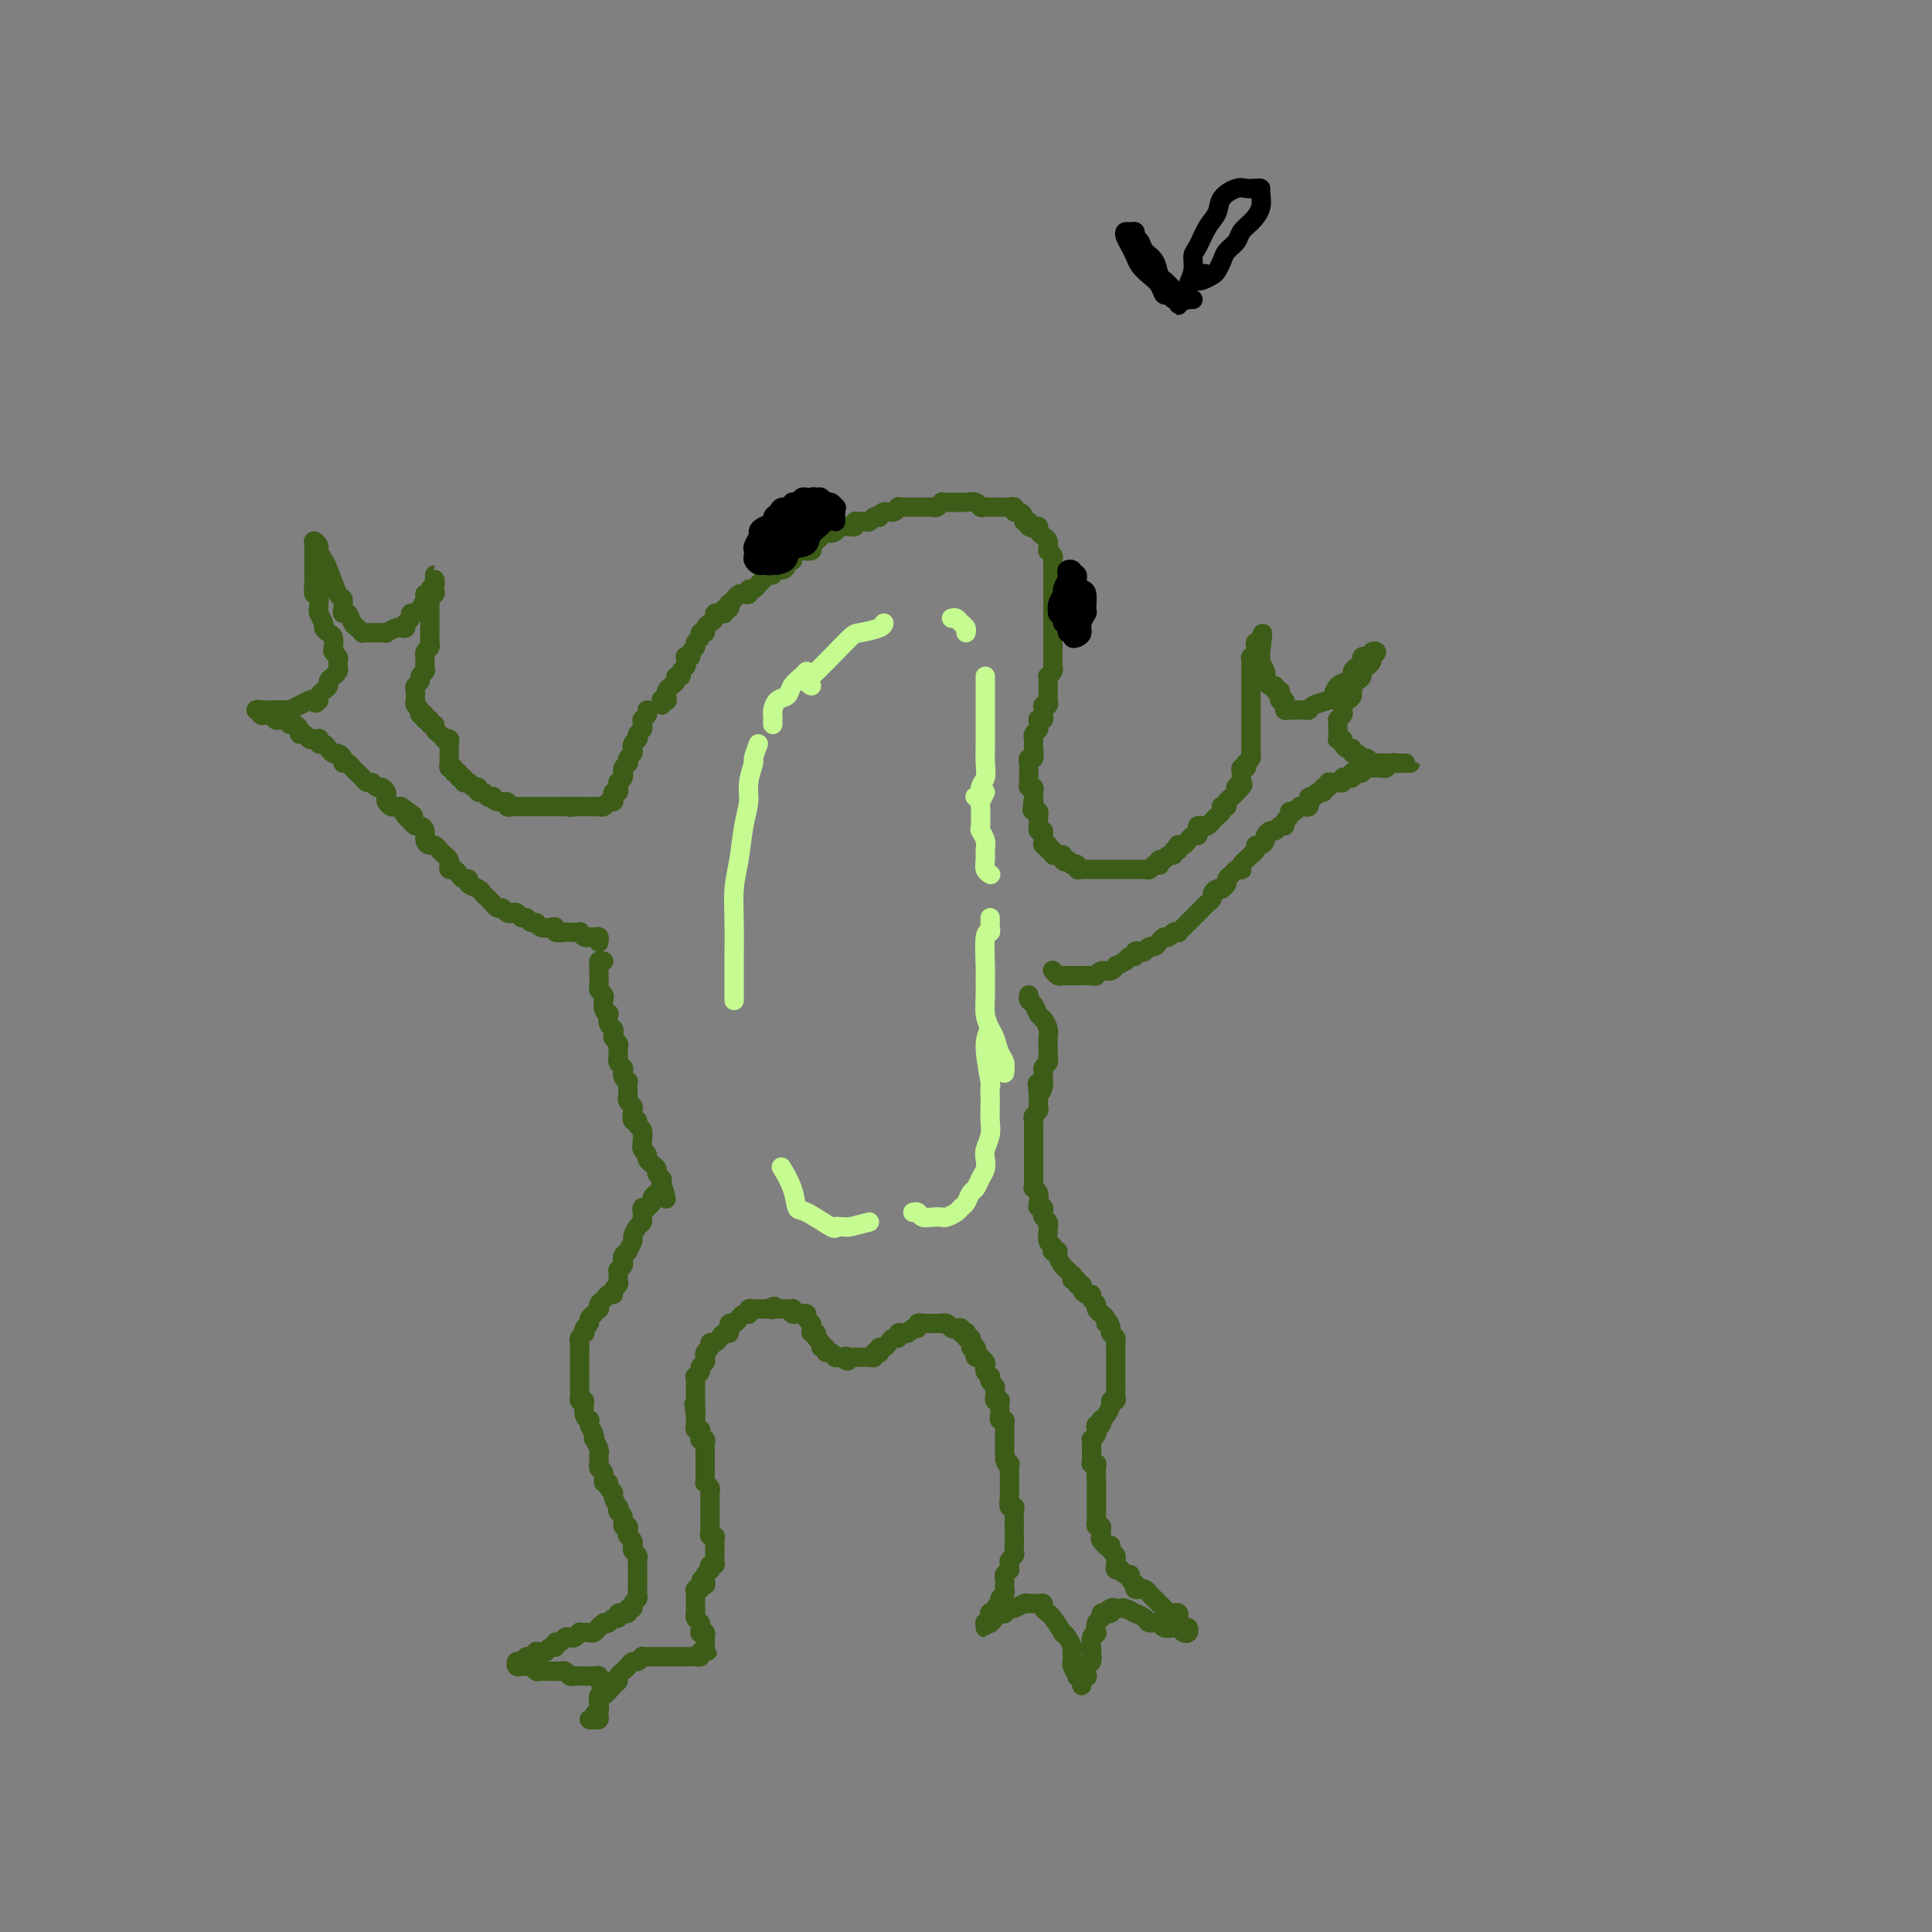 <svg viewBox='0 0 400 400' version='1.1' xmlns='http://www.w3.org/2000/svg' xmlns:xlink='http://www.w3.org/1999/xlink'><rect x="0" y="0" width="400" height="400" fill="#808080" stroke="none"/><g fill='none' stroke='rgb(61,92,24)' stroke-width='4' stroke-linecap='round' stroke-linejoin='round'><path d='M138,145c0.113,0.038 0.225,0.077 0,0c-0.225,-0.077 -0.789,-0.268 -1,0c-0.211,0.268 -0.071,0.997 0,1c0.071,0.003 0.071,-0.720 0,-1c-0.071,-0.280 -0.212,-0.117 0,0c0.212,0.117 0.779,0.186 1,0c0.221,-0.186 0.097,-0.628 0,-1c-0.097,-0.372 -0.165,-0.673 0,-1c0.165,-0.327 0.565,-0.679 1,-1c0.435,-0.321 0.905,-0.611 1,-1c0.095,-0.389 -0.185,-0.878 0,-1c0.185,-0.122 0.834,0.121 1,0c0.166,-0.121 -0.153,-0.607 0,-1c0.153,-0.393 0.777,-0.693 1,-1c0.223,-0.307 0.045,-0.621 0,-1c-0.045,-0.379 0.045,-0.822 0,-1c-0.045,-0.178 -0.223,-0.089 0,0c0.223,0.089 0.849,0.179 1,0c0.151,-0.179 -0.171,-0.626 0,-1c0.171,-0.374 0.834,-0.674 1,-1c0.166,-0.326 -0.167,-0.679 0,-1c0.167,-0.321 0.832,-0.611 1,-1c0.168,-0.389 -0.161,-0.878 0,-1c0.161,-0.122 0.813,0.121 1,0c0.187,-0.121 -0.089,-0.607 0,-1c0.089,-0.393 0.545,-0.694 1,-1c0.455,-0.306 0.911,-0.617 1,-1c0.089,-0.383 -0.187,-0.839 0,-1c0.187,-0.161 0.839,-0.028 1,0c0.161,0.028 -0.167,-0.049 0,0c0.167,0.049 0.828,0.224 1,0c0.172,-0.224 -0.147,-0.847 0,-1c0.147,-0.153 0.760,0.166 1,0c0.240,-0.166 0.105,-0.815 0,-1c-0.105,-0.185 -0.182,0.095 0,0c0.182,-0.095 0.622,-0.565 1,-1c0.378,-0.435 0.693,-0.834 1,-1c0.307,-0.166 0.607,-0.100 1,0c0.393,0.100 0.879,0.234 1,0c0.121,-0.234 -0.123,-0.837 0,-1c0.123,-0.163 0.611,0.115 1,0c0.389,-0.115 0.677,-0.623 1,-1c0.323,-0.377 0.682,-0.622 1,-1c0.318,-0.378 0.596,-0.889 1,-1c0.404,-0.111 0.935,0.176 1,0c0.065,-0.176 -0.336,-0.817 0,-1c0.336,-0.183 1.410,0.092 2,0c0.590,-0.092 0.697,-0.550 1,-1c0.303,-0.450 0.801,-0.891 1,-1c0.199,-0.109 0.100,0.115 0,0c-0.100,-0.115 -0.199,-0.570 0,-1c0.199,-0.430 0.697,-0.836 1,-1c0.303,-0.164 0.410,-0.085 1,0c0.590,0.085 1.663,0.178 2,0c0.337,-0.178 -0.063,-0.625 0,-1c0.063,-0.375 0.589,-0.679 1,-1c0.411,-0.321 0.705,-0.661 1,-1'/><path d='M170,111c4.256,-3.337 2.397,-1.679 2,-1c-0.397,0.679 0.667,0.378 1,0c0.333,-0.378 -0.064,-0.832 0,-1c0.064,-0.168 0.591,-0.049 1,0c0.409,0.049 0.701,0.027 1,0c0.299,-0.027 0.605,-0.060 1,0c0.395,0.060 0.879,0.213 1,0c0.121,-0.213 -0.123,-0.793 0,-1c0.123,-0.207 0.611,-0.042 1,0c0.389,0.042 0.678,-0.040 1,0c0.322,0.040 0.677,0.203 1,0c0.323,-0.203 0.615,-0.771 1,-1c0.385,-0.229 0.864,-0.118 1,0c0.136,0.118 -0.069,0.242 0,0c0.069,-0.242 0.413,-0.849 1,-1c0.587,-0.151 1.418,0.156 2,0c0.582,-0.156 0.915,-0.774 1,-1c0.085,-0.226 -0.078,-0.061 0,0c0.078,0.061 0.398,0.016 1,0c0.602,-0.016 1.485,-0.004 2,0c0.515,0.004 0.663,0.001 1,0c0.337,-0.001 0.864,0.001 1,0c0.136,-0.001 -0.117,-0.004 0,0c0.117,0.004 0.605,0.015 1,0c0.395,-0.015 0.697,-0.057 1,0c0.303,0.057 0.606,0.211 1,0c0.394,-0.211 0.879,-0.789 1,-1c0.121,-0.211 -0.123,-0.057 0,0c0.123,0.057 0.612,0.015 1,0c0.388,-0.015 0.677,-0.004 1,0c0.323,0.004 0.682,0.000 1,0c0.318,-0.000 0.596,0.004 1,0c0.404,-0.004 0.934,-0.015 1,0c0.066,0.015 -0.333,0.057 0,0c0.333,-0.057 1.399,-0.211 2,0c0.601,0.211 0.738,0.789 1,1c0.262,0.211 0.648,0.057 1,0c0.352,-0.057 0.668,-0.015 1,0c0.332,0.015 0.680,0.004 1,0c0.320,-0.004 0.611,-0.002 1,0c0.389,0.002 0.874,0.005 1,0c0.126,-0.005 -0.107,-0.016 0,0c0.107,0.016 0.555,0.060 1,0c0.445,-0.060 0.889,-0.222 1,0c0.111,0.222 -0.110,0.829 0,1c0.110,0.171 0.552,-0.095 1,0c0.448,0.095 0.904,0.551 1,1c0.096,0.449 -0.166,0.890 0,1c0.166,0.110 0.762,-0.111 1,0c0.238,0.111 0.119,0.556 0,1'/><path d='M213,109c1.017,0.615 1.060,0.154 1,0c-0.060,-0.154 -0.223,-0.000 0,0c0.223,0.000 0.830,-0.154 1,0c0.170,0.154 -0.098,0.614 0,1c0.098,0.386 0.562,0.696 1,1c0.438,0.304 0.848,0.603 1,1c0.152,0.397 0.044,0.894 0,1c-0.044,0.106 -0.026,-0.179 0,0c0.026,0.179 0.060,0.821 0,1c-0.060,0.179 -0.212,-0.106 0,0c0.212,0.106 0.789,0.602 1,1c0.211,0.398 0.057,0.698 0,1c-0.057,0.302 -0.015,0.606 0,1c0.015,0.394 0.004,0.879 0,1c-0.004,0.121 -0.001,-0.123 0,0c0.001,0.123 0.000,0.611 0,1c-0.000,0.389 -0.000,0.678 0,1c0.000,0.322 0.000,0.678 0,1c-0.000,0.322 -0.000,0.611 0,1c0.000,0.389 0.000,0.877 0,1c-0.000,0.123 -0.000,-0.121 0,0c0.000,0.121 0.000,0.606 0,1c-0.000,0.394 -0.000,0.697 0,1c0.000,0.303 0.000,0.606 0,1c-0.000,0.394 -0.000,0.879 0,1c0.000,0.121 0.000,-0.121 0,0c-0.000,0.121 -0.000,0.606 0,1c0.000,0.394 0.000,0.697 0,1c-0.000,0.303 -0.000,0.606 0,1c0.000,0.394 0.000,0.879 0,1c-0.000,0.121 -0.000,-0.122 0,0c0.000,0.122 0.000,0.610 0,1c-0.000,0.390 -0.000,0.683 0,1c0.000,0.317 0.000,0.659 0,1'/><path d='M218,134c-0.000,2.792 -0.000,1.273 0,1c0.000,-0.273 0.001,0.700 0,1c-0.001,0.300 -0.004,-0.073 0,0c0.004,0.073 0.015,0.593 0,1c-0.015,0.407 -0.057,0.700 0,1c0.057,0.300 0.211,0.605 0,1c-0.211,0.395 -0.789,0.879 -1,1c-0.211,0.121 -0.057,-0.121 0,0c0.057,0.121 0.015,0.606 0,1c-0.015,0.394 -0.004,0.698 0,1c0.004,0.302 0.001,0.602 0,1c-0.001,0.398 0.001,0.895 0,1c-0.001,0.105 -0.004,-0.183 0,0c0.004,0.183 0.015,0.837 0,1c-0.015,0.163 -0.057,-0.164 0,0c0.057,0.164 0.212,0.818 0,1c-0.212,0.182 -0.793,-0.109 -1,0c-0.207,0.109 -0.041,0.617 0,1c0.041,0.383 -0.042,0.642 0,1c0.042,0.358 0.208,0.817 0,1c-0.208,0.183 -0.792,0.090 -1,0c-0.208,-0.090 -0.042,-0.178 0,0c0.042,0.178 -0.041,0.621 0,1c0.041,0.379 0.207,0.693 0,1c-0.207,0.307 -0.788,0.606 -1,1c-0.212,0.394 -0.056,0.884 0,1c0.056,0.116 0.011,-0.142 0,0c-0.011,0.142 0.011,0.683 0,1c-0.011,0.317 -0.056,0.410 0,1c0.056,0.590 0.211,1.678 0,2c-0.211,0.322 -0.789,-0.121 -1,0c-0.211,0.121 -0.057,0.806 0,1c0.057,0.194 0.015,-0.102 0,0c-0.015,0.102 -0.004,0.601 0,1c0.004,0.399 0.000,0.699 0,1c-0.000,0.301 0.004,0.602 0,1c-0.004,0.398 -0.015,0.894 0,1c0.015,0.106 0.057,-0.179 0,0c-0.057,0.179 -0.211,0.821 0,1c0.211,0.179 0.788,-0.106 1,0c0.212,0.106 0.061,0.602 0,1c-0.061,0.398 -0.030,0.699 0,1'/><path d='M214,165c-0.618,4.957 -0.162,1.849 0,1c0.162,-0.849 0.029,0.560 0,1c-0.029,0.440 0.045,-0.090 0,0c-0.045,0.090 -0.208,0.799 0,1c0.208,0.201 0.788,-0.105 1,0c0.212,0.105 0.056,0.621 0,1c-0.056,0.379 -0.011,0.623 0,1c0.011,0.377 -0.011,0.889 0,1c0.011,0.111 0.056,-0.178 0,0c-0.056,0.178 -0.212,0.822 0,1c0.212,0.178 0.793,-0.110 1,0c0.207,0.110 0.041,0.618 0,1c-0.041,0.382 0.042,0.637 0,1c-0.042,0.363 -0.208,0.833 0,1c0.208,0.167 0.792,0.030 1,0c0.208,-0.030 0.041,0.048 0,0c-0.041,-0.048 0.045,-0.223 0,0c-0.045,0.223 -0.219,0.844 0,1c0.219,0.156 0.832,-0.154 1,0c0.168,0.154 -0.109,0.772 0,1c0.109,0.228 0.602,0.065 1,0c0.398,-0.065 0.699,-0.033 1,0'/><path d='M220,177c0.885,2.099 0.098,1.346 0,1c-0.098,-0.346 0.495,-0.285 1,0c0.505,0.285 0.923,0.794 1,1c0.077,0.206 -0.187,0.108 0,0c0.187,-0.108 0.825,-0.225 1,0c0.175,0.225 -0.111,0.792 0,1c0.111,0.208 0.621,0.056 1,0c0.379,-0.056 0.627,-0.015 1,0c0.373,0.015 0.872,0.004 1,0c0.128,-0.004 -0.116,-0.001 0,0c0.116,0.001 0.590,0.000 1,0c0.410,-0.000 0.754,-0.000 1,0c0.246,0.000 0.393,0.000 1,0c0.607,-0.000 1.673,-0.000 2,0c0.327,0.000 -0.085,-0.000 0,0c0.085,0.000 0.667,0.000 1,0c0.333,-0.000 0.418,-0.000 1,0c0.582,0.000 1.662,0.001 2,0c0.338,-0.001 -0.064,-0.004 0,0c0.064,0.004 0.595,0.015 1,0c0.405,-0.015 0.683,-0.055 1,0c0.317,0.055 0.673,0.207 1,0c0.327,-0.207 0.627,-0.772 1,-1c0.373,-0.228 0.821,-0.118 1,0c0.179,0.118 0.091,0.243 0,0c-0.091,-0.243 -0.183,-0.854 0,-1c0.183,-0.146 0.641,0.172 1,0c0.359,-0.172 0.618,-0.834 1,-1c0.382,-0.166 0.886,0.166 1,0c0.114,-0.166 -0.163,-0.828 0,-1c0.163,-0.172 0.765,0.147 1,0c0.235,-0.147 0.104,-0.761 0,-1c-0.104,-0.239 -0.182,-0.102 0,0c0.182,0.102 0.623,0.168 1,0c0.377,-0.168 0.689,-0.571 1,-1c0.311,-0.429 0.622,-0.886 1,-1c0.378,-0.114 0.822,0.114 1,0c0.178,-0.114 0.089,-0.569 0,-1c-0.089,-0.431 -0.179,-0.836 0,-1c0.179,-0.164 0.626,-0.085 1,0c0.374,0.085 0.675,0.177 1,0c0.325,-0.177 0.675,-0.622 1,-1c0.325,-0.378 0.627,-0.689 1,-1c0.373,-0.311 0.817,-0.622 1,-1c0.183,-0.378 0.105,-0.822 0,-1c-0.105,-0.178 -0.235,-0.089 0,0c0.235,0.089 0.836,0.179 1,0c0.164,-0.179 -0.110,-0.625 0,-1c0.110,-0.375 0.603,-0.679 1,-1c0.397,-0.321 0.699,-0.661 1,-1'/><path d='M256,164c2.724,-2.636 0.534,-1.228 0,-1c-0.534,0.228 0.589,-0.726 1,-1c0.411,-0.274 0.109,0.133 0,0c-0.109,-0.133 -0.026,-0.805 0,-1c0.026,-0.195 -0.007,0.087 0,0c0.007,-0.087 0.053,-0.544 0,-1c-0.053,-0.456 -0.207,-0.910 0,-1c0.207,-0.090 0.773,0.183 1,0c0.227,-0.183 0.113,-0.823 0,-1c-0.113,-0.177 -0.227,0.107 0,0c0.227,-0.107 0.793,-0.607 1,-1c0.207,-0.393 0.056,-0.679 0,-1c-0.056,-0.321 -0.015,-0.677 0,-1c0.015,-0.323 0.004,-0.611 0,-1c-0.004,-0.389 -0.001,-0.877 0,-1c0.001,-0.123 0.000,0.121 0,0c-0.000,-0.121 -0.000,-0.606 0,-1c0.000,-0.394 0.000,-0.697 0,-1c-0.000,-0.303 -0.000,-0.606 0,-1c0.000,-0.394 0.000,-0.879 0,-1c-0.000,-0.121 -0.000,0.121 0,0c0.000,-0.121 0.000,-0.606 0,-1c-0.000,-0.394 -0.000,-0.697 0,-1c0.000,-0.303 0.000,-0.606 0,-1c-0.000,-0.394 -0.000,-0.879 0,-1c0.000,-0.121 0.000,0.123 0,0c-0.000,-0.123 -0.000,-0.612 0,-1c0.000,-0.388 0.000,-0.677 0,-1c-0.000,-0.323 -0.000,-0.682 0,-1c0.000,-0.318 0.000,-0.596 0,-1c-0.000,-0.404 -0.001,-0.936 0,-1c0.001,-0.064 0.004,0.338 0,0c-0.004,-0.338 -0.015,-1.418 0,-2c0.015,-0.582 0.056,-0.668 0,-1c-0.056,-0.332 -0.207,-0.911 0,-1c0.207,-0.089 0.774,0.311 1,0c0.226,-0.311 0.113,-1.335 0,-2c-0.113,-0.665 -0.226,-0.972 0,-1c0.226,-0.028 0.792,0.223 1,0c0.208,-0.223 0.060,-0.921 0,-1c-0.060,-0.079 -0.030,0.460 0,1'/><path d='M261,133c0.775,-4.406 0.211,0.080 0,2c-0.211,1.920 -0.071,1.275 0,1c0.071,-0.275 0.072,-0.180 0,0c-0.072,0.180 -0.216,0.443 0,1c0.216,0.557 0.793,1.407 1,2c0.207,0.593 0.046,0.928 0,1c-0.046,0.072 0.025,-0.120 0,0c-0.025,0.120 -0.147,0.553 0,1c0.147,0.447 0.561,0.907 1,1c0.439,0.093 0.901,-0.181 1,0c0.099,0.181 -0.166,0.818 0,1c0.166,0.182 0.762,-0.091 1,0c0.238,0.091 0.116,0.545 0,1c-0.116,0.455 -0.228,0.910 0,1c0.228,0.090 0.796,-0.186 1,0c0.204,0.186 0.044,0.834 0,1c-0.044,0.166 0.030,-0.152 0,0c-0.030,0.152 -0.163,0.773 0,1c0.163,0.227 0.622,0.062 1,0c0.378,-0.062 0.677,-0.019 1,0c0.323,0.019 0.671,0.016 1,0c0.329,-0.016 0.637,-0.045 1,0c0.363,0.045 0.779,0.163 1,0c0.221,-0.163 0.248,-0.607 1,-1c0.752,-0.393 2.230,-0.735 3,-1c0.770,-0.265 0.833,-0.452 1,-1c0.167,-0.548 0.440,-1.456 1,-2c0.560,-0.544 1.408,-0.723 2,-1c0.592,-0.277 0.928,-0.652 1,-1c0.072,-0.348 -0.122,-0.668 0,-1c0.122,-0.332 0.559,-0.677 1,-1c0.441,-0.323 0.888,-0.626 1,-1c0.112,-0.374 -0.109,-0.819 0,-1c0.109,-0.181 0.547,-0.097 1,0c0.453,0.097 0.920,0.208 1,0c0.080,-0.208 -0.227,-0.736 0,-1c0.227,-0.264 0.990,-0.264 1,0c0.010,0.264 -0.732,0.792 -1,1c-0.268,0.208 -0.062,0.097 0,0c0.062,-0.097 -0.021,-0.181 0,0c0.021,0.181 0.146,0.626 0,1c-0.146,0.374 -0.565,0.678 -1,1c-0.435,0.322 -0.887,0.664 -1,1c-0.113,0.336 0.114,0.667 0,1c-0.114,0.333 -0.569,0.666 -1,1c-0.431,0.334 -0.837,0.667 -1,1c-0.163,0.333 -0.081,0.667 0,1'/><path d='M280,143c-0.574,1.396 -0.009,0.884 0,1c0.009,0.116 -0.537,0.858 -1,1c-0.463,0.142 -0.842,-0.317 -1,0c-0.158,0.317 -0.095,1.408 0,2c0.095,0.592 0.222,0.683 0,1c-0.222,0.317 -0.792,0.858 -1,1c-0.208,0.142 -0.056,-0.116 0,0c0.056,0.116 0.014,0.606 0,1c-0.014,0.394 0.000,0.693 0,1c-0.000,0.307 -0.015,0.621 0,1c0.015,0.379 0.059,0.824 0,1c-0.059,0.176 -0.222,0.085 0,0c0.222,-0.085 0.829,-0.162 1,0c0.171,0.162 -0.095,0.564 0,1c0.095,0.436 0.550,0.905 1,1c0.450,0.095 0.894,-0.186 1,0c0.106,0.186 -0.126,0.838 0,1c0.126,0.162 0.610,-0.167 1,0c0.390,0.167 0.686,0.829 1,1c0.314,0.171 0.648,-0.150 1,0c0.352,0.150 0.724,0.772 1,1c0.276,0.228 0.455,0.061 1,0c0.545,-0.061 1.455,-0.016 2,0c0.545,0.016 0.725,0.004 1,0c0.275,-0.004 0.645,-0.001 1,0c0.355,0.001 0.695,0.000 1,0c0.305,-0.000 0.576,0.000 1,0c0.424,-0.000 1.000,-0.001 1,0c-0.000,0.001 -0.577,0.004 -1,0c-0.423,-0.004 -0.691,-0.015 -1,0c-0.309,0.015 -0.660,0.057 -1,0c-0.340,-0.057 -0.669,-0.211 -1,0c-0.331,0.211 -0.662,0.789 -1,1c-0.338,0.211 -0.682,0.057 -1,0c-0.318,-0.057 -0.611,-0.016 -1,0c-0.389,0.016 -0.874,0.008 -1,0c-0.126,-0.008 0.107,-0.016 0,0c-0.107,0.016 -0.554,0.057 -1,0c-0.446,-0.057 -0.890,-0.212 -1,0c-0.110,0.212 0.115,0.793 0,1c-0.115,0.207 -0.569,0.042 -1,0c-0.431,-0.042 -0.837,0.040 -1,0c-0.163,-0.040 -0.081,-0.203 0,0c0.081,0.203 0.162,0.772 0,1c-0.162,0.228 -0.568,0.114 -1,0c-0.432,-0.114 -0.890,-0.228 -1,0c-0.110,0.228 0.129,0.797 0,1c-0.129,0.203 -0.627,0.040 -1,0c-0.373,-0.040 -0.622,0.045 -1,0c-0.378,-0.045 -0.885,-0.218 -1,0c-0.115,0.218 0.161,0.828 0,1c-0.161,0.172 -0.760,-0.094 -1,0c-0.240,0.094 -0.120,0.547 0,1'/><path d='M274,164c-2.657,0.864 -1.300,0.025 -1,0c0.300,-0.025 -0.459,0.764 -1,1c-0.541,0.236 -0.866,-0.081 -1,0c-0.134,0.081 -0.077,0.562 0,1c0.077,0.438 0.174,0.835 0,1c-0.174,0.165 -0.620,0.100 -1,0c-0.380,-0.100 -0.694,-0.234 -1,0c-0.306,0.234 -0.603,0.837 -1,1c-0.397,0.163 -0.894,-0.115 -1,0c-0.106,0.115 0.179,0.623 0,1c-0.179,0.377 -0.821,0.622 -1,1c-0.179,0.378 0.106,0.889 0,1c-0.106,0.111 -0.602,-0.178 -1,0c-0.398,0.178 -0.698,0.822 -1,1c-0.302,0.178 -0.607,-0.111 -1,0c-0.393,0.111 -0.875,0.621 -1,1c-0.125,0.379 0.107,0.626 0,1c-0.107,0.374 -0.553,0.874 -1,1c-0.447,0.126 -0.894,-0.121 -1,0c-0.106,0.121 0.129,0.611 0,1c-0.129,0.389 -0.622,0.679 -1,1c-0.378,0.321 -0.640,0.674 -1,1c-0.360,0.326 -0.817,0.626 -1,1c-0.183,0.374 -0.092,0.821 0,1c0.092,0.179 0.183,0.089 0,0c-0.183,-0.089 -0.642,-0.178 -1,0c-0.358,0.178 -0.617,0.622 -1,1c-0.383,0.378 -0.890,0.689 -1,1c-0.110,0.311 0.177,0.622 0,1c-0.177,0.378 -0.817,0.822 -1,1c-0.183,0.178 0.092,0.089 0,0c-0.092,-0.089 -0.549,-0.179 -1,0c-0.451,0.179 -0.895,0.626 -1,1c-0.105,0.374 0.130,0.674 0,1c-0.130,0.326 -0.626,0.679 -1,1c-0.374,0.321 -0.625,0.611 -1,1c-0.375,0.389 -0.874,0.878 -1,1c-0.126,0.122 0.120,-0.121 0,0c-0.120,0.121 -0.606,0.607 -1,1c-0.394,0.393 -0.697,0.693 -1,1c-0.303,0.307 -0.606,0.622 -1,1c-0.394,0.378 -0.879,0.818 -1,1c-0.121,0.182 0.121,0.105 0,0c-0.121,-0.105 -0.606,-0.240 -1,0c-0.394,0.240 -0.697,0.853 -1,1c-0.303,0.147 -0.606,-0.172 -1,0c-0.394,0.172 -0.879,0.834 -1,1c-0.121,0.166 0.123,-0.166 0,0c-0.123,0.166 -0.611,0.828 -1,1c-0.389,0.172 -0.678,-0.146 -1,0c-0.322,0.146 -0.678,0.756 -1,1c-0.322,0.244 -0.611,0.121 -1,0c-0.389,-0.121 -0.877,-0.238 -1,0c-0.123,0.238 0.121,0.833 0,1c-0.121,0.167 -0.606,-0.095 -1,0c-0.394,0.095 -0.697,0.548 -1,1'/><path d='M233,199c-2.163,1.172 -2.071,1.102 -2,1c0.071,-0.102 0.122,-0.238 0,0c-0.122,0.238 -0.416,0.848 -1,1c-0.584,0.152 -1.456,-0.155 -2,0c-0.544,0.155 -0.758,0.774 -1,1c-0.242,0.226 -0.513,0.061 -1,0c-0.487,-0.061 -1.191,-0.017 -2,0c-0.809,0.017 -1.722,0.005 -2,0c-0.278,-0.005 0.079,-0.005 0,0c-0.079,0.005 -0.596,0.015 -1,0c-0.404,-0.015 -0.696,-0.056 -1,0c-0.304,0.056 -0.620,0.207 -1,0c-0.380,-0.207 -0.823,-0.774 -1,-1c-0.177,-0.226 -0.089,-0.113 0,0'/><path d='M134,147c0.114,0.303 0.228,0.606 0,1c-0.228,0.394 -0.797,0.879 -1,1c-0.203,0.121 -0.041,-0.121 0,0c0.041,0.121 -0.041,0.606 0,1c0.041,0.394 0.203,0.697 0,1c-0.203,0.303 -0.773,0.606 -1,1c-0.227,0.394 -0.112,0.879 0,1c0.112,0.121 0.223,-0.123 0,0c-0.223,0.123 -0.778,0.611 -1,1c-0.222,0.389 -0.111,0.678 0,1c0.111,0.322 0.222,0.678 0,1c-0.222,0.322 -0.778,0.611 -1,1c-0.222,0.389 -0.111,0.877 0,1c0.111,0.123 0.222,-0.121 0,0c-0.222,0.121 -0.778,0.606 -1,1c-0.222,0.394 -0.112,0.698 0,1c0.112,0.302 0.226,0.602 0,1c-0.226,0.398 -0.792,0.895 -1,1c-0.208,0.105 -0.060,-0.183 0,0c0.060,0.183 0.030,0.836 0,1c-0.030,0.164 -0.060,-0.162 0,0c0.060,0.162 0.209,0.813 0,1c-0.209,0.187 -0.777,-0.090 -1,0c-0.223,0.090 -0.102,0.546 0,1c0.102,0.454 0.186,0.906 0,1c-0.186,0.094 -0.641,-0.171 -1,0c-0.359,0.171 -0.621,0.778 -1,1c-0.379,0.222 -0.875,0.060 -1,0c-0.125,-0.060 0.120,-0.016 0,0c-0.120,0.016 -0.606,0.004 -1,0c-0.394,-0.004 -0.697,-0.001 -1,0c-0.303,0.001 -0.607,0.000 -1,0c-0.393,-0.000 -0.875,-0.000 -1,0c-0.125,0.000 0.107,0.000 0,0c-0.107,-0.000 -0.554,-0.000 -1,0'/><path d='M119,167c-1.415,0.309 -0.953,0.083 -1,0c-0.047,-0.083 -0.604,-0.022 -1,0c-0.396,0.022 -0.631,0.006 -1,0c-0.369,-0.006 -0.872,-0.002 -1,0c-0.128,0.002 0.119,0.000 0,0c-0.119,-0.000 -0.606,-0.000 -1,0c-0.394,0.000 -0.697,0.000 -1,0c-0.303,-0.000 -0.606,-0.000 -1,0c-0.394,0.000 -0.879,0.000 -1,0c-0.121,-0.000 0.123,-0.000 0,0c-0.123,0.000 -0.611,0.000 -1,0c-0.389,-0.000 -0.677,-0.000 -1,0c-0.323,0.000 -0.679,0.001 -1,0c-0.321,-0.001 -0.606,-0.004 -1,0c-0.394,0.004 -0.897,0.016 -1,0c-0.103,-0.016 0.193,-0.061 0,0c-0.193,0.061 -0.874,0.226 -1,0c-0.126,-0.226 0.303,-0.844 0,-1c-0.303,-0.156 -1.338,0.150 -2,0c-0.662,-0.150 -0.952,-0.757 -1,-1c-0.048,-0.243 0.146,-0.122 0,0c-0.146,0.122 -0.630,0.244 -1,0c-0.370,-0.244 -0.625,-0.854 -1,-1c-0.375,-0.146 -0.871,0.171 -1,0c-0.129,-0.171 0.110,-0.831 0,-1c-0.110,-0.169 -0.569,0.152 -1,0c-0.431,-0.152 -0.832,-0.777 -1,-1c-0.168,-0.223 -0.102,-0.045 0,0c0.102,0.045 0.239,-0.045 0,0c-0.239,0.045 -0.853,0.223 -1,0c-0.147,-0.223 0.172,-0.849 0,-1c-0.172,-0.151 -0.834,0.171 -1,0c-0.166,-0.171 0.166,-0.834 0,-1c-0.166,-0.166 -0.829,0.167 -1,0c-0.171,-0.167 0.150,-0.832 0,-1c-0.150,-0.168 -0.772,0.162 -1,0c-0.228,-0.162 -0.061,-0.817 0,-1c0.061,-0.183 0.016,0.106 0,0c-0.016,-0.106 -0.003,-0.606 0,-1c0.003,-0.394 -0.003,-0.680 0,-1c0.003,-0.320 0.016,-0.673 0,-1c-0.016,-0.327 -0.059,-0.626 0,-1c0.059,-0.374 0.222,-0.821 0,-1c-0.222,-0.179 -0.829,-0.091 -1,0c-0.171,0.091 0.094,0.183 0,0c-0.094,-0.183 -0.546,-0.641 -1,-1c-0.454,-0.359 -0.910,-0.618 -1,-1c-0.090,-0.382 0.186,-0.887 0,-1c-0.186,-0.113 -0.833,0.166 -1,0c-0.167,-0.166 0.147,-0.775 0,-1c-0.147,-0.225 -0.756,-0.064 -1,0c-0.244,0.064 -0.122,0.032 0,0'/><path d='M88,149c-2.255,-2.870 -0.394,-1.543 0,-1c0.394,0.543 -0.679,0.304 -1,0c-0.321,-0.304 0.110,-0.673 0,-1c-0.110,-0.327 -0.761,-0.612 -1,-1c-0.239,-0.388 -0.065,-0.877 0,-1c0.065,-0.123 0.021,0.122 0,0c-0.021,-0.122 -0.021,-0.610 0,-1c0.021,-0.390 0.062,-0.682 0,-1c-0.062,-0.318 -0.227,-0.661 0,-1c0.227,-0.339 0.845,-0.673 1,-1c0.155,-0.327 -0.154,-0.647 0,-1c0.154,-0.353 0.772,-0.739 1,-1c0.228,-0.261 0.065,-0.399 0,-1c-0.065,-0.601 -0.031,-1.667 0,-2c0.031,-0.333 0.061,0.066 0,0c-0.061,-0.066 -0.212,-0.596 0,-1c0.212,-0.404 0.789,-0.682 1,-1c0.211,-0.318 0.057,-0.677 0,-1c-0.057,-0.323 -0.015,-0.612 0,-1c0.015,-0.388 0.004,-0.877 0,-1c-0.004,-0.123 -0.001,0.121 0,0c0.001,-0.121 0.000,-0.605 0,-1c-0.000,-0.395 -0.000,-0.701 0,-1c0.000,-0.299 0.000,-0.591 0,-1c-0.000,-0.409 -0.001,-0.937 0,-1c0.001,-0.063 0.004,0.338 0,0c-0.004,-0.338 -0.015,-1.414 0,-2c0.015,-0.586 0.057,-0.682 0,-1c-0.057,-0.318 -0.211,-0.858 0,-1c0.211,-0.142 0.789,0.115 1,0c0.211,-0.115 0.056,-0.602 0,-1c-0.056,-0.398 -0.014,-0.706 0,-1c0.014,-0.294 -0.000,-0.573 0,-1c0.000,-0.427 0.015,-1.000 0,-1c-0.015,0.000 -0.061,0.574 0,1c0.061,0.426 0.227,0.705 0,1c-0.227,0.295 -0.849,0.607 -1,1c-0.151,0.393 0.167,0.866 0,1c-0.167,0.134 -0.819,-0.070 -1,0c-0.181,0.070 0.110,0.414 0,1c-0.110,0.586 -0.622,1.415 -1,2c-0.378,0.585 -0.623,0.928 -1,1c-0.377,0.072 -0.884,-0.125 -1,0c-0.116,0.125 0.161,0.572 0,1c-0.161,0.428 -0.760,0.837 -1,1c-0.240,0.163 -0.120,0.082 0,0'/><path d='M84,129c-0.875,1.460 -0.062,1.109 0,1c0.062,-0.109 -0.628,0.023 -1,0c-0.372,-0.023 -0.427,-0.202 -1,0c-0.573,0.202 -1.662,0.786 -2,1c-0.338,0.214 0.077,0.057 0,0c-0.077,-0.057 -0.647,-0.014 -1,0c-0.353,0.014 -0.490,0.001 -1,0c-0.510,-0.001 -1.394,0.012 -2,0c-0.606,-0.012 -0.936,-0.049 -1,0c-0.064,0.049 0.137,0.185 0,0c-0.137,-0.185 -0.611,-0.692 -1,-1c-0.389,-0.308 -0.692,-0.416 -1,-1c-0.308,-0.584 -0.620,-1.644 -1,-2c-0.380,-0.356 -0.827,-0.008 -1,0c-0.173,0.008 -0.074,-0.326 0,-1c0.074,-0.674 0.121,-1.690 0,-2c-0.121,-0.310 -0.410,0.086 -1,-1c-0.590,-1.086 -1.482,-3.655 -2,-5c-0.518,-1.345 -0.660,-1.468 -1,-2c-0.340,-0.532 -0.876,-1.474 -1,-2c-0.124,-0.526 0.163,-0.635 0,-1c-0.163,-0.365 -0.776,-0.986 -1,-1c-0.224,-0.014 -0.060,0.579 0,1c0.060,0.421 0.016,0.671 0,1c-0.016,0.329 -0.004,0.736 0,1c0.004,0.264 0.001,0.384 0,1c-0.001,0.616 -0.001,1.728 0,2c0.001,0.272 0.004,-0.297 0,0c-0.004,0.297 -0.015,1.459 0,2c0.015,0.541 0.057,0.460 0,1c-0.057,0.540 -0.212,1.702 0,2c0.212,0.298 0.793,-0.267 1,0c0.207,0.267 0.041,1.367 0,2c-0.041,0.633 0.044,0.800 0,1c-0.044,0.200 -0.218,0.434 0,1c0.218,0.566 0.829,1.465 1,2c0.171,0.535 -0.099,0.707 0,1c0.099,0.293 0.566,0.709 1,1c0.434,0.291 0.834,0.459 1,1c0.166,0.541 0.097,1.454 0,2c-0.097,0.546 -0.221,0.724 0,1c0.221,0.276 0.789,0.651 1,1c0.211,0.349 0.067,0.671 0,1c-0.067,0.329 -0.056,0.666 0,1c0.056,0.334 0.156,0.667 0,1c-0.156,0.333 -0.567,0.667 -1,1c-0.433,0.333 -0.887,0.667 -1,1c-0.113,0.333 0.114,0.667 0,1c-0.114,0.333 -0.569,0.667 -1,1c-0.431,0.333 -0.837,0.667 -1,1c-0.163,0.333 -0.081,0.667 0,1'/><path d='M66,145c-0.819,1.100 -0.868,0.351 -1,0c-0.132,-0.351 -0.349,-0.304 -1,0c-0.651,0.304 -1.738,0.866 -2,1c-0.262,0.134 0.299,-0.160 0,0c-0.299,0.160 -1.460,0.775 -2,1c-0.540,0.225 -0.459,0.060 -1,0c-0.541,-0.060 -1.705,-0.016 -2,0c-0.295,0.016 0.279,0.003 0,0c-0.279,-0.003 -1.410,0.003 -2,0c-0.590,-0.003 -0.638,-0.015 -1,0c-0.362,0.015 -1.036,0.055 -1,0c0.036,-0.055 0.783,-0.207 1,0c0.217,0.207 -0.097,0.774 0,1c0.097,0.226 0.603,0.112 1,0c0.397,-0.112 0.684,-0.222 1,0c0.316,0.222 0.662,0.777 1,1c0.338,0.223 0.669,0.115 1,0c0.331,-0.115 0.662,-0.237 1,0c0.338,0.237 0.682,0.833 1,1c0.318,0.167 0.610,-0.095 1,0c0.390,0.095 0.878,0.547 1,1c0.122,0.453 -0.121,0.906 0,1c0.121,0.094 0.607,-0.172 1,0c0.393,0.172 0.693,0.782 1,1c0.307,0.218 0.621,0.044 1,0c0.379,-0.044 0.822,0.044 1,0c0.178,-0.044 0.089,-0.218 0,0c-0.089,0.218 -0.179,0.828 0,1c0.179,0.172 0.626,-0.095 1,0c0.374,0.095 0.674,0.551 1,1c0.326,0.449 0.679,0.890 1,1c0.321,0.110 0.611,-0.111 1,0c0.389,0.111 0.877,0.554 1,1c0.123,0.446 -0.121,0.894 0,1c0.121,0.106 0.606,-0.130 1,0c0.394,0.130 0.697,0.627 1,1c0.303,0.373 0.606,0.621 1,1c0.394,0.379 0.879,0.890 1,1c0.121,0.110 -0.123,-0.182 0,0c0.123,0.182 0.611,0.836 1,1c0.389,0.164 0.679,-0.163 1,0c0.321,0.163 0.674,0.817 1,1c0.326,0.183 0.626,-0.105 1,0c0.374,0.105 0.821,0.602 1,1c0.179,0.398 0.089,0.695 0,1c-0.089,0.305 -0.179,0.618 0,1c0.179,0.382 0.625,0.834 1,1c0.375,0.166 0.679,0.048 1,0c0.321,-0.048 0.661,-0.024 1,0'/><path d='M83,167c4.571,3.272 1.998,1.450 1,1c-0.998,-0.450 -0.421,0.470 0,1c0.421,0.530 0.686,0.670 1,1c0.314,0.330 0.675,0.849 1,1c0.325,0.151 0.612,-0.065 1,0c0.388,0.065 0.878,0.413 1,1c0.122,0.587 -0.122,1.414 0,2c0.122,0.586 0.611,0.931 1,1c0.389,0.069 0.679,-0.136 1,0c0.321,0.136 0.674,0.615 1,1c0.326,0.385 0.626,0.677 1,1c0.374,0.323 0.821,0.678 1,1c0.179,0.322 0.089,0.612 0,1c-0.089,0.388 -0.177,0.874 0,1c0.177,0.126 0.620,-0.107 1,0c0.380,0.107 0.697,0.553 1,1c0.303,0.447 0.592,0.893 1,1c0.408,0.107 0.935,-0.126 1,0c0.065,0.126 -0.332,0.612 0,1c0.332,0.388 1.395,0.677 2,1c0.605,0.323 0.754,0.679 1,1c0.246,0.321 0.591,0.607 1,1c0.409,0.393 0.883,0.894 1,1c0.117,0.106 -0.123,-0.181 0,0c0.123,0.181 0.610,0.832 1,1c0.390,0.168 0.682,-0.147 1,0c0.318,0.147 0.663,0.756 1,1c0.337,0.244 0.668,0.122 1,0c0.332,-0.122 0.667,-0.244 1,0c0.333,0.244 0.666,0.854 1,1c0.334,0.146 0.670,-0.171 1,0c0.330,0.171 0.653,0.829 1,1c0.347,0.171 0.718,-0.147 1,0c0.282,0.147 0.475,0.757 1,1c0.525,0.243 1.382,0.118 2,0c0.618,-0.118 0.996,-0.227 1,0c0.004,0.227 -0.368,0.792 0,1c0.368,0.208 1.475,0.060 2,0c0.525,-0.060 0.469,-0.030 1,0c0.531,0.030 1.647,0.061 2,0c0.353,-0.061 -0.059,-0.213 0,0c0.059,0.213 0.590,0.793 1,1c0.410,0.207 0.698,0.041 1,0c0.302,-0.041 0.617,0.041 1,0c0.383,-0.041 0.835,-0.207 1,0c0.165,0.207 0.045,0.786 0,1c-0.045,0.214 -0.013,0.061 0,0c0.013,-0.061 0.006,-0.031 0,0'/><path d='M125,199c-0.423,-0.092 -0.845,-0.184 -1,0c-0.155,0.184 -0.041,0.645 0,1c0.041,0.355 0.010,0.606 0,1c-0.010,0.394 0.001,0.932 0,1c-0.001,0.068 -0.014,-0.334 0,0c0.014,0.334 0.055,1.402 0,2c-0.055,0.598 -0.207,0.725 0,1c0.207,0.275 0.774,0.699 1,1c0.226,0.301 0.112,0.480 0,1c-0.112,0.520 -0.223,1.382 0,2c0.223,0.618 0.778,0.992 1,1c0.222,0.008 0.111,-0.349 0,0c-0.111,0.349 -0.222,1.403 0,2c0.222,0.597 0.778,0.736 1,1c0.222,0.264 0.112,0.653 0,1c-0.112,0.347 -0.226,0.653 0,1c0.226,0.347 0.792,0.737 1,1c0.208,0.263 0.060,0.399 0,1c-0.060,0.601 -0.030,1.667 0,2c0.030,0.333 0.060,-0.066 0,0c-0.060,0.066 -0.208,0.596 0,1c0.208,0.404 0.774,0.681 1,1c0.226,0.319 0.113,0.681 0,1c-0.113,0.319 -0.226,0.596 0,1c0.226,0.404 0.792,0.934 1,1c0.208,0.066 0.060,-0.333 0,0c-0.060,0.333 -0.030,1.397 0,2c0.030,0.603 0.059,0.744 0,1c-0.059,0.256 -0.208,0.628 0,1c0.208,0.372 0.773,0.744 1,1c0.227,0.256 0.117,0.396 0,1c-0.117,0.604 -0.242,1.671 0,2c0.242,0.329 0.849,-0.080 1,0c0.151,0.080 -0.155,0.647 0,1c0.155,0.353 0.773,0.490 1,1c0.227,0.510 0.065,1.394 0,2c-0.065,0.606 -0.033,0.936 0,1c0.033,0.064 0.065,-0.136 0,0c-0.065,0.136 -0.229,0.610 0,1c0.229,0.390 0.850,0.696 1,1c0.150,0.304 -0.171,0.606 0,1c0.171,0.394 0.834,0.879 1,1c0.166,0.121 -0.165,-0.122 0,0c0.165,0.122 0.828,0.610 1,1c0.172,0.390 -0.146,0.682 0,1c0.146,0.318 0.756,0.662 1,1c0.244,0.338 0.122,0.669 0,1'/><path d='M137,245c1.845,5.808 0.457,2.330 0,1c-0.457,-1.330 0.017,-0.510 0,0c-0.017,0.510 -0.525,0.711 -1,1c-0.475,0.289 -0.916,0.665 -1,1c-0.084,0.335 0.188,0.629 0,1c-0.188,0.371 -0.835,0.820 -1,1c-0.165,0.180 0.153,0.090 0,0c-0.153,-0.090 -0.776,-0.180 -1,0c-0.224,0.180 -0.050,0.630 0,1c0.050,0.370 -0.024,0.661 0,1c0.024,0.339 0.146,0.725 0,1c-0.146,0.275 -0.560,0.437 -1,1c-0.440,0.563 -0.906,1.527 -1,2c-0.094,0.473 0.185,0.455 0,1c-0.185,0.545 -0.833,1.651 -1,2c-0.167,0.349 0.148,-0.060 0,0c-0.148,0.060 -0.758,0.590 -1,1c-0.242,0.410 -0.117,0.701 0,1c0.117,0.299 0.227,0.605 0,1c-0.227,0.395 -0.792,0.879 -1,1c-0.208,0.121 -0.060,-0.123 0,0c0.060,0.123 0.031,0.611 0,1c-0.031,0.389 -0.064,0.678 0,1c0.064,0.322 0.225,0.678 0,1c-0.225,0.322 -0.834,0.611 -1,1c-0.166,0.389 0.113,0.879 0,1c-0.113,0.121 -0.618,-0.126 -1,0c-0.382,0.126 -0.642,0.626 -1,1c-0.358,0.374 -0.813,0.621 -1,1c-0.187,0.379 -0.107,0.889 0,1c0.107,0.111 0.240,-0.177 0,0c-0.240,0.177 -0.853,0.821 -1,1c-0.147,0.179 0.170,-0.106 0,0c-0.170,0.106 -0.829,0.602 -1,1c-0.171,0.398 0.147,0.698 0,1c-0.147,0.302 -0.757,0.606 -1,1c-0.243,0.394 -0.118,0.879 0,1c0.118,0.121 0.228,-0.122 0,0c-0.228,0.122 -0.793,0.610 -1,1c-0.207,0.390 -0.055,0.682 0,1c0.055,0.318 0.015,0.663 0,1c-0.015,0.337 -0.004,0.667 0,1c0.004,0.333 0.001,0.667 0,1c-0.001,0.333 -0.000,0.663 0,1c0.000,0.337 0.000,0.681 0,1c-0.000,0.319 -0.000,0.614 0,1c0.000,0.386 0.000,0.863 0,1c-0.000,0.137 -0.001,-0.065 0,0c0.001,0.065 0.003,0.396 0,1c-0.003,0.604 -0.011,1.482 0,2c0.011,0.518 0.041,0.678 0,1c-0.041,0.322 -0.155,0.806 0,1c0.155,0.194 0.577,0.097 1,0'/><path d='M121,290c-0.139,2.752 0.014,1.132 0,1c-0.014,-0.132 -0.196,1.225 0,2c0.196,0.775 0.771,0.968 1,1c0.229,0.032 0.113,-0.098 0,0c-0.113,0.098 -0.223,0.425 0,1c0.223,0.575 0.778,1.397 1,2c0.222,0.603 0.112,0.988 0,1c-0.112,0.012 -0.226,-0.348 0,0c0.226,0.348 0.791,1.403 1,2c0.209,0.597 0.060,0.736 0,1c-0.060,0.264 -0.031,0.653 0,1c0.031,0.347 0.065,0.653 0,1c-0.065,0.347 -0.229,0.737 0,1c0.229,0.263 0.850,0.399 1,1c0.150,0.601 -0.171,1.665 0,2c0.171,0.335 0.834,-0.060 1,0c0.166,0.060 -0.166,0.576 0,1c0.166,0.424 0.828,0.758 1,1c0.172,0.242 -0.146,0.392 0,1c0.146,0.608 0.756,1.673 1,2c0.244,0.327 0.122,-0.085 0,0c-0.122,0.085 -0.243,0.667 0,1c0.243,0.333 0.849,0.418 1,1c0.151,0.582 -0.152,1.661 0,2c0.152,0.339 0.759,-0.063 1,0c0.241,0.063 0.118,0.590 0,1c-0.118,0.410 -0.229,0.701 0,1c0.229,0.299 0.797,0.605 1,1c0.203,0.395 0.040,0.879 0,1c-0.040,0.121 0.042,-0.123 0,0c-0.042,0.123 -0.207,0.611 0,1c0.207,0.389 0.788,0.678 1,1c0.212,0.322 0.057,0.677 0,1c-0.057,0.323 -0.015,0.615 0,1c0.015,0.385 0.004,0.864 0,1c-0.004,0.136 -0.001,-0.069 0,0c0.001,0.069 -0.000,0.414 0,1c0.000,0.586 0.001,1.414 0,2c-0.001,0.586 -0.004,0.930 0,1c0.004,0.070 0.016,-0.135 0,0c-0.016,0.135 -0.061,0.610 0,1c0.061,0.390 0.228,0.697 0,1c-0.228,0.303 -0.850,0.603 -1,1c-0.150,0.397 0.171,0.891 0,1c-0.171,0.109 -0.834,-0.168 -1,0c-0.166,0.168 0.167,0.781 0,1c-0.167,0.219 -0.832,0.044 -1,0c-0.168,-0.044 0.162,0.045 0,0c-0.162,-0.045 -0.817,-0.222 -1,0c-0.183,0.222 0.106,0.843 0,1c-0.106,0.157 -0.605,-0.150 -1,0c-0.395,0.150 -0.684,0.757 -1,1c-0.316,0.243 -0.658,0.121 -1,0'/><path d='M125,336c-1.323,1.016 -1.129,1.057 -1,1c0.129,-0.057 0.193,-0.211 0,0c-0.193,0.211 -0.644,0.789 -1,1c-0.356,0.211 -0.616,0.056 -1,0c-0.384,-0.056 -0.890,-0.011 -1,0c-0.110,0.011 0.178,-0.011 0,0c-0.178,0.011 -0.821,0.054 -1,0c-0.179,-0.054 0.107,-0.207 0,0c-0.107,0.207 -0.607,0.772 -1,1c-0.393,0.228 -0.679,0.118 -1,0c-0.321,-0.118 -0.677,-0.243 -1,0c-0.323,0.243 -0.611,0.853 -1,1c-0.389,0.147 -0.877,-0.171 -1,0c-0.123,0.171 0.121,0.831 0,1c-0.121,0.169 -0.606,-0.152 -1,0c-0.394,0.152 -0.697,0.777 -1,1c-0.303,0.223 -0.606,0.045 -1,0c-0.394,-0.045 -0.879,0.045 -1,0c-0.121,-0.045 0.122,-0.223 0,0c-0.122,0.223 -0.608,0.848 -1,1c-0.392,0.152 -0.691,-0.170 -1,0c-0.309,0.170 -0.630,0.830 -1,1c-0.370,0.170 -0.790,-0.152 -1,0c-0.210,0.152 -0.211,0.776 0,1c0.211,0.224 0.634,0.046 1,0c0.366,-0.046 0.675,0.040 1,0c0.325,-0.040 0.664,-0.207 1,0c0.336,0.207 0.667,0.787 1,1c0.333,0.213 0.667,0.057 1,0c0.333,-0.057 0.667,-0.016 1,0c0.333,0.016 0.667,0.008 1,0c0.333,-0.008 0.666,-0.016 1,0c0.334,0.016 0.668,0.057 1,0c0.332,-0.057 0.663,-0.211 1,0c0.337,0.211 0.682,0.789 1,1c0.318,0.211 0.610,0.057 1,0c0.390,-0.057 0.878,-0.015 1,0c0.122,0.015 -0.121,0.003 0,0c0.121,-0.003 0.607,0.003 1,0c0.393,-0.003 0.694,-0.015 1,0c0.306,0.015 0.618,0.055 1,0c0.382,-0.055 0.834,-0.207 1,0c0.166,0.207 0.048,0.773 0,1c-0.048,0.227 -0.024,0.113 0,0'/><path d='M124,348c2.857,0.415 1.499,-0.047 1,0c-0.499,0.047 -0.137,0.604 0,1c0.137,0.396 0.051,0.631 0,1c-0.051,0.369 -0.066,0.872 0,1c0.066,0.128 0.214,-0.121 0,0c-0.214,0.121 -0.789,0.610 -1,1c-0.211,0.390 -0.059,0.679 0,1c0.059,0.321 0.025,0.674 0,1c-0.025,0.326 -0.041,0.624 0,1c0.041,0.376 0.140,0.830 0,1c-0.140,0.170 -0.517,0.056 -1,0c-0.483,-0.056 -1.072,-0.055 -1,0c0.072,0.055 0.803,0.164 1,0c0.197,-0.164 -0.141,-0.603 0,-1c0.141,-0.397 0.762,-0.754 1,-1c0.238,-0.246 0.092,-0.380 0,-1c-0.092,-0.620 -0.131,-1.724 0,-2c0.131,-0.276 0.430,0.277 1,0c0.570,-0.277 1.409,-1.383 2,-2c0.591,-0.617 0.932,-0.744 1,-1c0.068,-0.256 -0.137,-0.642 0,-1c0.137,-0.358 0.615,-0.688 1,-1c0.385,-0.312 0.677,-0.605 1,-1c0.323,-0.395 0.678,-0.890 1,-1c0.322,-0.110 0.611,0.167 1,0c0.389,-0.167 0.877,-0.777 1,-1c0.123,-0.223 -0.121,-0.060 0,0c0.121,0.060 0.606,0.016 1,0c0.394,-0.016 0.697,-0.004 1,0c0.303,0.004 0.606,0.001 1,0c0.394,-0.001 0.879,-0.000 1,0c0.121,0.000 -0.123,0.000 0,0c0.123,-0.000 0.611,-0.000 1,0c0.389,0.000 0.678,-0.000 1,0c0.322,0.000 0.678,0.000 1,0c0.322,-0.000 0.611,-0.000 1,0c0.389,0.000 0.878,0.001 1,0c0.122,-0.001 -0.125,-0.003 0,0c0.125,0.003 0.621,0.011 1,0c0.379,-0.011 0.640,-0.041 1,0c0.360,0.041 0.817,0.155 1,0c0.183,-0.155 0.091,-0.577 0,-1'/><path d='M145,342c2.392,-0.325 1.373,-0.139 1,0c-0.373,0.139 -0.100,0.230 0,0c0.100,-0.230 0.026,-0.782 0,-1c-0.026,-0.218 -0.006,-0.100 0,0c0.006,0.100 -0.002,0.184 0,0c0.002,-0.184 0.015,-0.637 0,-1c-0.015,-0.363 -0.057,-0.636 0,-1c0.057,-0.364 0.212,-0.819 0,-1c-0.212,-0.181 -0.793,-0.090 -1,0c-0.207,0.090 -0.041,0.178 0,0c0.041,-0.178 -0.041,-0.621 0,-1c0.041,-0.379 0.207,-0.693 0,-1c-0.207,-0.307 -0.788,-0.607 -1,-1c-0.212,-0.393 -0.057,-0.879 0,-1c0.057,-0.121 0.016,0.123 0,0c-0.016,-0.123 -0.005,-0.611 0,-1c0.005,-0.389 0.005,-0.678 0,-1c-0.005,-0.322 -0.015,-0.677 0,-1c0.015,-0.323 0.056,-0.612 0,-1c-0.056,-0.388 -0.207,-0.874 0,-1c0.207,-0.126 0.774,0.107 1,0c0.226,-0.107 0.113,-0.553 0,-1'/><path d='M145,328c0.222,-2.117 0.778,-0.408 1,0c0.222,0.408 0.111,-0.483 0,-1c-0.111,-0.517 -0.222,-0.660 0,-1c0.222,-0.340 0.777,-0.879 1,-1c0.223,-0.121 0.112,0.175 0,0c-0.112,-0.175 -0.226,-0.820 0,-1c0.226,-0.180 0.793,0.106 1,0c0.207,-0.106 0.055,-0.606 0,-1c-0.055,-0.394 -0.014,-0.684 0,-1c0.014,-0.316 -0.000,-0.658 0,-1c0.000,-0.342 0.014,-0.683 0,-1c-0.014,-0.317 -0.056,-0.611 0,-1c0.056,-0.389 0.211,-0.874 0,-1c-0.211,-0.126 -0.789,0.107 -1,0c-0.211,-0.107 -0.057,-0.554 0,-1c0.057,-0.446 0.015,-0.893 0,-1c-0.015,-0.107 -0.004,0.125 0,0c0.004,-0.125 0.001,-0.607 0,-1c-0.001,-0.393 -0.000,-0.697 0,-1c0.000,-0.303 0.000,-0.606 0,-1c-0.000,-0.394 -0.000,-0.879 0,-1c0.000,-0.121 0.001,0.123 0,0c-0.001,-0.123 -0.004,-0.611 0,-1c0.004,-0.389 0.015,-0.678 0,-1c-0.015,-0.322 -0.057,-0.678 0,-1c0.057,-0.322 0.211,-0.611 0,-1c-0.211,-0.389 -0.789,-0.877 -1,-1c-0.211,-0.123 -0.057,0.121 0,0c0.057,-0.121 0.015,-0.606 0,-1c-0.015,-0.394 -0.004,-0.697 0,-1c0.004,-0.303 0.001,-0.606 0,-1c-0.001,-0.394 -0.000,-0.879 0,-1c0.000,-0.121 -0.000,0.123 0,0c0.000,-0.123 0.001,-0.611 0,-1c-0.001,-0.389 -0.004,-0.679 0,-1c0.004,-0.321 0.015,-0.674 0,-1c-0.015,-0.326 -0.057,-0.626 0,-1c0.057,-0.374 0.212,-0.822 0,-1c-0.212,-0.178 -0.793,-0.085 -1,0c-0.207,0.085 -0.041,0.164 0,0c0.041,-0.164 -0.041,-0.570 0,-1c0.041,-0.430 0.207,-0.885 0,-1c-0.207,-0.115 -0.788,0.110 -1,0c-0.212,-0.110 -0.057,-0.555 0,-1c0.057,-0.445 0.015,-0.889 0,-1c-0.015,-0.111 -0.004,0.111 0,0c0.004,-0.111 0.002,-0.556 0,-1'/><path d='M144,293c-0.619,-4.205 -0.166,-1.718 0,-1c0.166,0.718 0.044,-0.332 0,-1c-0.044,-0.668 -0.012,-0.952 0,-1c0.012,-0.048 0.003,0.142 0,0c-0.003,-0.142 -0.001,-0.616 0,-1c0.001,-0.384 -0.001,-0.676 0,-1c0.001,-0.324 0.004,-0.678 0,-1c-0.004,-0.322 -0.016,-0.611 0,-1c0.016,-0.389 0.061,-0.877 0,-1c-0.061,-0.123 -0.227,0.121 0,0c0.227,-0.121 0.846,-0.606 1,-1c0.154,-0.394 -0.156,-0.697 0,-1c0.156,-0.303 0.778,-0.606 1,-1c0.222,-0.394 0.045,-0.880 0,-1c-0.045,-0.120 0.044,0.126 0,0c-0.044,-0.126 -0.219,-0.625 0,-1c0.219,-0.375 0.832,-0.626 1,-1c0.168,-0.374 -0.109,-0.870 0,-1c0.109,-0.130 0.603,0.105 1,0c0.397,-0.105 0.695,-0.549 1,-1c0.305,-0.451 0.617,-0.909 1,-1c0.383,-0.091 0.838,0.187 1,0c0.162,-0.187 0.032,-0.837 0,-1c-0.032,-0.163 0.033,0.163 0,0c-0.033,-0.163 -0.163,-0.814 0,-1c0.163,-0.186 0.618,0.094 1,0c0.382,-0.094 0.691,-0.560 1,-1c0.309,-0.440 0.618,-0.854 1,-1c0.382,-0.146 0.837,-0.025 1,0c0.163,0.025 0.032,-0.046 0,0c-0.032,0.046 0.033,0.208 0,0c-0.033,-0.208 -0.163,-0.788 0,-1c0.163,-0.212 0.621,-0.057 1,0c0.379,0.057 0.679,0.015 1,0c0.321,-0.015 0.663,-0.004 1,0c0.337,0.004 0.668,0.002 1,0'/><path d='M159,271c2.096,-1.083 1.335,-0.290 1,0c-0.335,0.290 -0.244,0.078 0,0c0.244,-0.078 0.640,-0.022 1,0c0.360,0.022 0.684,0.010 1,0c0.316,-0.010 0.623,-0.017 1,0c0.377,0.017 0.823,0.057 1,0c0.177,-0.057 0.085,-0.211 0,0c-0.085,0.211 -0.162,0.788 0,1c0.162,0.212 0.564,0.060 1,0c0.436,-0.060 0.905,-0.027 1,0c0.095,0.027 -0.185,0.050 0,0c0.185,-0.050 0.834,-0.172 1,0c0.166,0.172 -0.153,0.639 0,1c0.153,0.361 0.777,0.618 1,1c0.223,0.382 0.045,0.890 0,1c-0.045,0.110 0.045,-0.178 0,0c-0.045,0.178 -0.223,0.822 0,1c0.223,0.178 0.848,-0.111 1,0c0.152,0.111 -0.170,0.622 0,1c0.170,0.378 0.833,0.622 1,1c0.167,0.378 -0.162,0.890 0,1c0.162,0.110 0.813,-0.181 1,0c0.187,0.181 -0.091,0.833 0,1c0.091,0.167 0.550,-0.151 1,0c0.450,0.151 0.890,0.771 1,1c0.110,0.229 -0.112,0.065 0,0c0.112,-0.065 0.556,-0.033 1,0'/><path d='M174,281c2.503,1.547 1.262,0.414 1,0c-0.262,-0.414 0.455,-0.111 1,0c0.545,0.111 0.919,0.029 1,0c0.081,-0.029 -0.132,-0.007 0,0c0.132,0.007 0.609,-0.002 1,0c0.391,0.002 0.697,0.014 1,0c0.303,-0.014 0.603,-0.055 1,0c0.397,0.055 0.890,0.207 1,0c0.110,-0.207 -0.164,-0.773 0,-1c0.164,-0.227 0.765,-0.116 1,0c0.235,0.116 0.104,0.237 0,0c-0.104,-0.237 -0.182,-0.833 0,-1c0.182,-0.167 0.622,0.095 1,0c0.378,-0.095 0.694,-0.547 1,-1c0.306,-0.453 0.603,-0.906 1,-1c0.397,-0.094 0.894,0.172 1,0c0.106,-0.172 -0.179,-0.782 0,-1c0.179,-0.218 0.823,-0.043 1,0c0.177,0.043 -0.111,-0.045 0,0c0.111,0.045 0.622,0.222 1,0c0.378,-0.222 0.622,-0.844 1,-1c0.378,-0.156 0.889,0.154 1,0c0.111,-0.154 -0.177,-0.773 0,-1c0.177,-0.227 0.821,-0.061 1,0c0.179,0.061 -0.106,0.016 0,0c0.106,-0.016 0.602,-0.004 1,0c0.398,0.004 0.698,0.000 1,0c0.302,-0.000 0.606,0.004 1,0c0.394,-0.004 0.879,-0.015 1,0c0.121,0.015 -0.121,0.056 0,0c0.121,-0.056 0.606,-0.207 1,0c0.394,0.207 0.698,0.774 1,1c0.302,0.226 0.603,0.112 1,0c0.397,-0.112 0.890,-0.222 1,0c0.110,0.222 -0.163,0.777 0,1c0.163,0.223 0.762,0.115 1,0c0.238,-0.115 0.115,-0.237 0,0c-0.115,0.237 -0.223,0.833 0,1c0.223,0.167 0.778,-0.095 1,0c0.222,0.095 0.111,0.548 0,1'/><path d='M201,278c1.642,0.857 0.248,1.000 0,1c-0.248,-0.000 0.651,-0.145 1,0c0.349,0.145 0.150,0.578 0,1c-0.150,0.422 -0.250,0.834 0,1c0.250,0.166 0.851,0.086 1,0c0.149,-0.086 -0.152,-0.177 0,0c0.152,0.177 0.759,0.621 1,1c0.241,0.379 0.116,0.693 0,1c-0.116,0.307 -0.223,0.607 0,1c0.223,0.393 0.778,0.879 1,1c0.222,0.121 0.112,-0.122 0,0c-0.112,0.122 -0.227,0.611 0,1c0.227,0.389 0.797,0.679 1,1c0.203,0.321 0.040,0.674 0,1c-0.040,0.326 0.042,0.626 0,1c-0.042,0.374 -0.207,0.821 0,1c0.207,0.179 0.788,0.089 1,0c0.212,-0.089 0.056,-0.178 0,0c-0.056,0.178 -0.011,0.621 0,1c0.011,0.379 -0.011,0.693 0,1c0.011,0.307 0.056,0.607 0,1c-0.056,0.393 -0.211,0.879 0,1c0.211,0.121 0.789,-0.121 1,0c0.211,0.121 0.057,0.607 0,1c-0.057,0.393 -0.015,0.693 0,1c0.015,0.307 0.004,0.621 0,1c-0.004,0.379 -0.001,0.822 0,1c0.001,0.178 0.000,0.089 0,0c-0.000,-0.089 -0.000,-0.178 0,0c0.000,0.178 0.000,0.625 0,1c-0.000,0.375 -0.000,0.679 0,1c0.000,0.321 0.000,0.661 0,1'/><path d='M208,301c1.022,3.721 0.078,1.522 0,1c-0.078,-0.522 0.711,0.633 1,1c0.289,0.367 0.077,-0.055 0,0c-0.077,0.055 -0.021,0.588 0,1c0.021,0.412 0.006,0.702 0,1c-0.006,0.298 -0.002,0.605 0,1c0.002,0.395 0.001,0.878 0,1c-0.001,0.122 -0.001,-0.117 0,0c0.001,0.117 0.004,0.592 0,1c-0.004,0.408 -0.015,0.751 0,1c0.015,0.249 0.057,0.404 0,1c-0.057,0.596 -0.211,1.633 0,2c0.211,0.367 0.789,0.063 1,0c0.211,-0.063 0.057,0.116 0,1c-0.057,0.884 -0.015,2.474 0,3c0.015,0.526 0.004,-0.013 0,0c-0.004,0.013 -0.001,0.577 0,1c0.001,0.423 -0.000,0.705 0,1c0.000,0.295 0.001,0.604 0,1c-0.001,0.396 -0.004,0.880 0,1c0.004,0.120 0.015,-0.123 0,0c-0.015,0.123 -0.057,0.611 0,1c0.057,0.389 0.212,0.678 0,1c-0.212,0.322 -0.793,0.678 -1,1c-0.207,0.322 -0.041,0.611 0,1c0.041,0.389 -0.041,0.877 0,1c0.041,0.123 0.207,-0.121 0,0c-0.207,0.121 -0.788,0.606 -1,1c-0.212,0.394 -0.056,0.697 0,1c0.056,0.303 0.011,0.606 0,1c-0.011,0.394 0.012,0.879 0,1c-0.012,0.121 -0.060,-0.123 0,0c0.060,0.123 0.227,0.611 0,1c-0.227,0.389 -0.849,0.679 -1,1c-0.151,0.321 0.170,0.674 0,1c-0.170,0.326 -0.829,0.626 -1,1c-0.171,0.374 0.147,0.822 0,1c-0.147,0.178 -0.757,0.085 -1,0c-0.243,-0.085 -0.118,-0.161 0,0c0.118,0.161 0.228,0.561 0,1c-0.228,0.439 -0.794,0.917 -1,1c-0.206,0.083 -0.052,-0.229 0,0c0.052,0.229 0.004,1.000 0,1c-0.004,0.000 0.037,-0.769 0,-1c-0.037,-0.231 -0.154,0.077 0,0c0.154,-0.077 0.577,-0.538 1,-1'/><path d='M205,335c-0.590,2.071 0.433,0.747 1,0c0.567,-0.747 0.676,-0.917 1,-1c0.324,-0.083 0.864,-0.079 1,0c0.136,0.079 -0.131,0.231 0,0c0.131,-0.231 0.661,-0.847 1,-1c0.339,-0.153 0.486,0.155 1,0c0.514,-0.155 1.394,-0.773 2,-1c0.606,-0.227 0.937,-0.061 1,0c0.063,0.061 -0.142,0.019 0,0c0.142,-0.019 0.630,-0.015 1,0c0.370,0.015 0.621,0.043 1,0c0.379,-0.043 0.886,-0.155 1,0c0.114,0.155 -0.164,0.578 0,1c0.164,0.422 0.770,0.842 1,1c0.230,0.158 0.085,0.052 0,0c-0.085,-0.052 -0.111,-0.050 0,0c0.111,0.050 0.359,0.150 1,1c0.641,0.850 1.674,2.451 2,3c0.326,0.549 -0.056,0.045 0,0c0.056,-0.045 0.551,0.370 1,1c0.449,0.630 0.851,1.477 1,2c0.149,0.523 0.044,0.722 0,1c-0.044,0.278 -0.027,0.635 0,1c0.027,0.365 0.064,0.738 0,1c-0.064,0.262 -0.227,0.412 0,1c0.227,0.588 0.846,1.612 1,2c0.154,0.388 -0.156,0.140 0,0c0.156,-0.140 0.778,-0.171 1,0c0.222,0.171 0.046,0.545 0,1c-0.046,0.455 0.039,0.990 0,1c-0.039,0.010 -0.203,-0.507 0,-1c0.203,-0.493 0.772,-0.962 1,-1c0.228,-0.038 0.114,0.356 0,0c-0.114,-0.356 -0.228,-1.461 0,-2c0.228,-0.539 0.797,-0.513 1,-1c0.203,-0.487 0.041,-1.488 0,-2c-0.041,-0.512 0.041,-0.536 0,-1c-0.041,-0.464 -0.203,-1.367 0,-2c0.203,-0.633 0.772,-0.996 1,-1c0.228,-0.004 0.116,0.353 0,0c-0.116,-0.353 -0.237,-1.414 0,-2c0.237,-0.586 0.833,-0.696 1,-1c0.167,-0.304 -0.095,-0.801 0,-1c0.095,-0.199 0.548,-0.099 1,0'/><path d='M229,334c1.172,-1.950 1.102,-0.326 1,0c-0.102,0.326 -0.236,-0.646 0,-1c0.236,-0.354 0.842,-0.091 1,0c0.158,0.091 -0.131,0.010 0,0c0.131,-0.010 0.683,0.053 1,0c0.317,-0.053 0.398,-0.220 1,0c0.602,0.220 1.723,0.829 2,1c0.277,0.171 -0.292,-0.094 0,0c0.292,0.094 1.444,0.547 2,1c0.556,0.453 0.517,0.906 1,1c0.483,0.094 1.488,-0.172 2,0c0.512,0.172 0.532,0.782 1,1c0.468,0.218 1.383,0.045 2,0c0.617,-0.045 0.937,0.036 1,0c0.063,-0.036 -0.129,-0.191 0,0c0.129,0.191 0.581,0.728 1,1c0.419,0.272 0.806,0.279 1,0c0.194,-0.279 0.195,-0.844 0,-1c-0.195,-0.156 -0.587,0.098 -1,0c-0.413,-0.098 -0.846,-0.548 -1,-1c-0.154,-0.452 -0.030,-0.905 0,-1c0.030,-0.095 -0.033,0.168 0,0c0.033,-0.168 0.163,-0.767 0,-1c-0.163,-0.233 -0.617,-0.100 -1,0c-0.383,0.100 -0.694,0.167 -1,0c-0.306,-0.167 -0.607,-0.569 -1,-1c-0.393,-0.431 -0.879,-0.890 -1,-1c-0.121,-0.110 0.121,0.128 0,0c-0.121,-0.128 -0.606,-0.623 -1,-1c-0.394,-0.377 -0.698,-0.636 -1,-1c-0.302,-0.364 -0.603,-0.834 -1,-1c-0.397,-0.166 -0.890,-0.030 -1,0c-0.110,0.030 0.163,-0.047 0,0c-0.163,0.047 -0.761,0.219 -1,0c-0.239,-0.219 -0.119,-0.828 0,-1c0.119,-0.172 0.238,0.094 0,0c-0.238,-0.094 -0.833,-0.547 -1,-1c-0.167,-0.453 0.095,-0.905 0,-1c-0.095,-0.095 -0.547,0.168 -1,0c-0.453,-0.168 -0.906,-0.766 -1,-1c-0.094,-0.234 0.172,-0.104 0,0c-0.172,0.104 -0.782,0.183 -1,0c-0.218,-0.183 -0.044,-0.627 0,-1c0.044,-0.373 -0.044,-0.675 0,-1c0.044,-0.325 0.218,-0.675 0,-1c-0.218,-0.325 -0.828,-0.626 -1,-1c-0.172,-0.374 0.094,-0.821 0,-1c-0.094,-0.179 -0.547,-0.089 -1,0'/><path d='M229,320c-2.260,-2.582 -0.408,-0.538 0,0c0.408,0.538 -0.626,-0.429 -1,-1c-0.374,-0.571 -0.086,-0.744 0,-1c0.086,-0.256 -0.030,-0.593 0,-1c0.030,-0.407 0.204,-0.882 0,-1c-0.204,-0.118 -0.787,0.122 -1,0c-0.213,-0.122 -0.057,-0.606 0,-1c0.057,-0.394 0.015,-0.697 0,-1c-0.015,-0.303 -0.004,-0.606 0,-1c0.004,-0.394 0.001,-0.879 0,-1c-0.001,-0.121 -0.000,0.123 0,0c0.000,-0.123 0.000,-0.612 0,-1c-0.000,-0.388 0.000,-0.676 0,-1c-0.000,-0.324 -0.000,-0.686 0,-1c0.000,-0.314 0.001,-0.582 0,-1c-0.001,-0.418 -0.004,-0.988 0,-1c0.004,-0.012 0.015,0.533 0,0c-0.015,-0.533 -0.057,-2.146 0,-3c0.057,-0.854 0.211,-0.950 0,-1c-0.211,-0.050 -0.789,-0.055 -1,0c-0.211,0.055 -0.057,0.170 0,0c0.057,-0.170 0.015,-0.624 0,-1c-0.015,-0.376 -0.005,-0.674 0,-1c0.005,-0.326 0.005,-0.679 0,-1c-0.005,-0.321 -0.015,-0.611 0,-1c0.015,-0.389 0.056,-0.879 0,-1c-0.056,-0.121 -0.207,0.126 0,0c0.207,-0.126 0.774,-0.626 1,-1c0.226,-0.374 0.112,-0.621 0,-1c-0.112,-0.379 -0.224,-0.888 0,-1c0.224,-0.112 0.782,0.174 1,0c0.218,-0.174 0.096,-0.807 0,-1c-0.096,-0.193 -0.166,0.054 0,0c0.166,-0.054 0.566,-0.410 1,-1c0.434,-0.590 0.901,-1.415 1,-2c0.099,-0.585 -0.170,-0.930 0,-1c0.170,-0.070 0.777,0.136 1,0c0.223,-0.136 0.060,-0.615 0,-1c-0.060,-0.385 -0.016,-0.677 0,-1c0.016,-0.323 0.004,-0.678 0,-1c-0.004,-0.322 -0.001,-0.611 0,-1c0.001,-0.389 0.000,-0.877 0,-1c-0.000,-0.123 -0.000,0.121 0,0c0.000,-0.121 0.000,-0.606 0,-1c-0.000,-0.394 -0.000,-0.697 0,-1c0.000,-0.303 0.000,-0.606 0,-1c-0.000,-0.394 -0.000,-0.879 0,-1c0.000,-0.121 0.001,0.123 0,0c-0.001,-0.123 -0.004,-0.611 0,-1c0.004,-0.389 0.015,-0.678 0,-1c-0.015,-0.322 -0.057,-0.677 0,-1c0.057,-0.323 0.211,-0.612 0,-1c-0.211,-0.388 -0.788,-0.874 -1,-1c-0.212,-0.126 -0.061,0.107 0,0c0.061,-0.107 0.030,-0.553 0,-1'/><path d='M230,275c-0.399,-2.039 -0.896,-1.138 -1,-1c-0.104,0.138 0.183,-0.488 0,-1c-0.183,-0.512 -0.838,-0.910 -1,-1c-0.162,-0.090 0.167,0.130 0,0c-0.167,-0.130 -0.832,-0.608 -1,-1c-0.168,-0.392 0.161,-0.696 0,-1c-0.161,-0.304 -0.813,-0.607 -1,-1c-0.187,-0.393 0.089,-0.875 0,-1c-0.089,-0.125 -0.545,0.106 -1,0c-0.455,-0.106 -0.910,-0.549 -1,-1c-0.090,-0.451 0.186,-0.909 0,-1c-0.186,-0.091 -0.833,0.187 -1,0c-0.167,-0.187 0.148,-0.839 0,-1c-0.148,-0.161 -0.757,0.168 -1,0c-0.243,-0.168 -0.120,-0.832 0,-1c0.120,-0.168 0.238,0.159 0,0c-0.238,-0.159 -0.833,-0.803 -1,-1c-0.167,-0.197 0.095,0.052 0,0c-0.095,-0.052 -0.548,-0.405 -1,-1c-0.452,-0.595 -0.905,-1.431 -1,-2c-0.095,-0.569 0.167,-0.873 0,-1c-0.167,-0.127 -0.763,-0.079 -1,0c-0.237,0.079 -0.116,0.189 0,0c0.116,-0.189 0.227,-0.677 0,-1c-0.227,-0.323 -0.792,-0.482 -1,-1c-0.208,-0.518 -0.059,-1.396 0,-2c0.059,-0.604 0.030,-0.935 0,-1c-0.030,-0.065 -0.060,0.136 0,0c0.060,-0.136 0.208,-0.610 0,-1c-0.208,-0.390 -0.774,-0.695 -1,-1c-0.226,-0.305 -0.112,-0.610 0,-1c0.112,-0.390 0.222,-0.865 0,-1c-0.222,-0.135 -0.778,0.069 -1,0c-0.222,-0.069 -0.112,-0.413 0,-1c0.112,-0.587 0.226,-1.418 0,-2c-0.226,-0.582 -0.793,-0.915 -1,-1c-0.207,-0.085 -0.056,0.078 0,0c0.056,-0.078 0.015,-0.397 0,-1c-0.015,-0.603 -0.004,-1.489 0,-2c0.004,-0.511 0.001,-0.647 0,-1c-0.001,-0.353 -0.000,-0.921 0,-1c0.000,-0.079 0.000,0.333 0,0c-0.000,-0.333 -0.000,-1.412 0,-2c0.000,-0.588 0.000,-0.686 0,-1c-0.000,-0.314 -0.000,-0.844 0,-1c0.000,-0.156 0.000,0.060 0,0c-0.000,-0.060 -0.001,-0.397 0,-1c0.001,-0.603 0.004,-1.471 0,-2c-0.004,-0.529 -0.015,-0.719 0,-1c0.015,-0.281 0.057,-0.654 0,-1c-0.057,-0.346 -0.211,-0.666 0,-1c0.211,-0.334 0.789,-0.681 1,-1c0.211,-0.319 0.057,-0.611 0,-1c-0.057,-0.389 -0.015,-0.874 0,-1c0.015,-0.126 0.004,0.107 0,0c-0.004,-0.107 -0.002,-0.553 0,-1'/><path d='M215,227c-0.370,-4.824 -0.295,-1.884 0,-1c0.295,0.884 0.811,-0.288 1,-1c0.189,-0.712 0.050,-0.964 0,-1c-0.050,-0.036 -0.009,0.145 0,0c0.009,-0.145 -0.012,-0.616 0,-1c0.012,-0.384 0.056,-0.680 0,-1c-0.056,-0.320 -0.211,-0.662 0,-1c0.211,-0.338 0.788,-0.671 1,-1c0.212,-0.329 0.057,-0.654 0,-1c-0.057,-0.346 -0.018,-0.713 0,-1c0.018,-0.287 0.016,-0.496 0,-1c-0.016,-0.504 -0.046,-1.305 0,-2c0.046,-0.695 0.166,-1.285 0,-2c-0.166,-0.715 -0.619,-1.554 -1,-2c-0.381,-0.446 -0.691,-0.498 -1,-1c-0.309,-0.502 -0.619,-1.454 -1,-2c-0.381,-0.546 -0.833,-0.685 -1,-1c-0.167,-0.315 -0.048,-0.804 0,-1c0.048,-0.196 0.024,-0.098 0,0'/></g>
<g fill='none' stroke='rgb(198,251,145)' stroke-width='4' stroke-linecap='round' stroke-linejoin='round'><path d='M160,150c0.001,-0.449 0.002,-0.898 0,-1c-0.002,-0.102 -0.008,0.142 0,0c0.008,-0.142 0.028,-0.671 0,-1c-0.028,-0.329 -0.106,-0.459 0,-1c0.106,-0.541 0.396,-1.494 1,-2c0.604,-0.506 1.521,-0.567 2,-1c0.479,-0.433 0.520,-1.240 1,-2c0.480,-0.760 1.398,-1.474 2,-2c0.602,-0.526 0.886,-0.865 1,-1c0.114,-0.135 0.057,-0.068 0,0'/><path d='M168,142c-0.445,-0.256 -0.890,-0.513 -1,-1c-0.110,-0.487 0.114,-1.205 0,-1c-0.114,0.205 -0.566,1.333 1,0c1.566,-1.333 5.152,-5.128 7,-7c1.848,-1.872 1.959,-1.821 3,-2c1.041,-0.179 3.011,-0.587 4,-1c0.989,-0.413 0.997,-0.832 1,-1c0.003,-0.168 0.002,-0.084 0,0'/><path d='M197,128c0.340,-0.091 0.679,-0.182 1,0c0.321,0.182 0.622,0.636 1,1c0.378,0.364 0.833,0.636 1,1c0.167,0.364 0.048,0.818 0,1c-0.048,0.182 -0.024,0.091 0,0'/><path d='M204,140c-0.000,0.381 -0.000,0.763 0,1c0.000,0.237 0.000,0.331 0,1c-0.000,0.669 -0.000,1.915 0,3c0.000,1.085 0.001,2.010 0,3c-0.001,0.990 -0.004,2.047 0,3c0.004,0.953 0.016,1.804 0,3c-0.016,1.196 -0.061,2.737 0,4c0.061,1.263 0.226,2.247 0,3c-0.226,0.753 -0.844,1.274 -1,2c-0.156,0.726 0.150,1.657 0,2c-0.150,0.343 -0.757,0.098 -1,0c-0.243,-0.098 -0.121,-0.049 0,0'/><path d='M204,164c-0.420,0.849 -0.841,1.697 -1,2c-0.159,0.303 -0.057,0.059 0,1c0.057,0.941 0.068,3.067 0,4c-0.068,0.933 -0.215,0.673 0,1c0.215,0.327 0.793,1.240 1,2c0.207,0.760 0.042,1.367 0,2c-0.042,0.633 0.040,1.293 0,2c-0.040,0.707 -0.203,1.459 0,2c0.203,0.541 0.772,0.869 1,1c0.228,0.131 0.114,0.066 0,0'/><path d='M205,190c0.008,0.344 0.016,0.688 0,1c-0.016,0.312 -0.057,0.592 0,1c0.057,0.408 0.212,0.944 0,1c-0.212,0.056 -0.790,-0.369 -1,1c-0.210,1.369 -0.053,4.531 0,6c0.053,1.469 0.003,1.246 0,2c-0.003,0.754 0.040,2.485 0,4c-0.040,1.515 -0.165,2.814 0,4c0.165,1.186 0.619,2.259 1,3c0.381,0.741 0.691,1.152 1,2c0.309,0.848 0.619,2.135 1,3c0.381,0.865 0.833,1.310 1,2c0.167,0.690 0.048,1.626 0,2c-0.048,0.374 -0.024,0.187 0,0'/><path d='M205,213c-0.536,0.915 -1.072,1.830 -1,4c0.072,2.170 0.751,5.596 1,7c0.249,1.404 0.068,0.788 0,1c-0.068,0.212 -0.022,1.254 0,2c0.022,0.746 0.020,1.197 0,2c-0.020,0.803 -0.057,1.958 0,3c0.057,1.042 0.208,1.969 0,3c-0.208,1.031 -0.777,2.164 -1,3c-0.223,0.836 -0.101,1.375 0,2c0.101,0.625 0.182,1.337 0,2c-0.182,0.663 -0.626,1.277 -1,2c-0.374,0.723 -0.676,1.556 -1,2c-0.324,0.444 -0.668,0.501 -1,1c-0.332,0.499 -0.651,1.440 -1,2c-0.349,0.560 -0.726,0.738 -1,1c-0.274,0.262 -0.444,0.607 -1,1c-0.556,0.393 -1.497,0.834 -2,1c-0.503,0.166 -0.569,0.059 -1,0c-0.431,-0.059 -1.226,-0.068 -2,0c-0.774,0.068 -1.527,0.214 -2,0c-0.473,-0.214 -0.666,-0.788 -1,-1c-0.334,-0.212 -0.810,-0.060 -1,0c-0.190,0.060 -0.095,0.030 0,0'/><path d='M180,253c-1.599,0.424 -3.198,0.849 -4,1c-0.802,0.151 -0.806,0.029 -1,0c-0.194,-0.029 -0.577,0.034 -1,0c-0.423,-0.034 -0.886,-0.164 -1,0c-0.114,0.164 0.120,0.621 -1,0c-1.120,-0.621 -3.593,-2.321 -5,-3c-1.407,-0.679 -1.748,-0.337 -2,-1c-0.252,-0.663 -0.414,-2.332 -1,-4c-0.586,-1.668 -1.596,-3.334 -2,-4c-0.404,-0.666 -0.202,-0.333 0,0'/><path d='M157,154c-0.455,1.251 -0.909,2.502 -1,3c-0.091,0.498 0.183,0.243 0,1c-0.183,0.757 -0.823,2.527 -1,4c-0.177,1.473 0.110,2.647 0,4c-0.110,1.353 -0.618,2.883 -1,5c-0.382,2.117 -0.638,4.822 -1,7c-0.362,2.178 -0.829,3.831 -1,6c-0.171,2.169 -0.046,4.855 0,7c0.046,2.145 0.012,3.750 0,6c-0.012,2.250 -0.003,5.144 0,7c0.003,1.856 0.001,2.673 0,3c-0.001,0.327 -0.000,0.163 0,0'/></g>
<g fill='none' stroke='rgb(0,0,0)' stroke-width='4' stroke-linecap='round' stroke-linejoin='round'><path d='M173,108c0.006,-0.723 0.013,-1.447 0,-2c-0.013,-0.553 -0.045,-0.937 0,-1c0.045,-0.063 0.167,0.193 0,0c-0.167,-0.193 -0.622,-0.836 -1,-1c-0.378,-0.164 -0.679,0.153 -1,0c-0.321,-0.153 -0.664,-0.774 -1,-1c-0.336,-0.226 -0.667,-0.056 -1,0c-0.333,0.056 -0.668,-0.000 -1,0c-0.332,0.000 -0.662,0.057 -1,0c-0.338,-0.057 -0.686,-0.226 -1,0c-0.314,0.226 -0.595,0.848 -1,1c-0.405,0.152 -0.936,-0.167 -1,0c-0.064,0.167 0.338,0.818 0,1c-0.338,0.182 -1.418,-0.106 -2,0c-0.582,0.106 -0.668,0.606 -1,1c-0.332,0.394 -0.911,0.682 -1,1c-0.089,0.318 0.312,0.666 0,1c-0.312,0.334 -1.338,0.653 -2,1c-0.662,0.347 -0.962,0.723 -1,1c-0.038,0.277 0.185,0.455 0,1c-0.185,0.545 -0.779,1.456 -1,2c-0.221,0.544 -0.071,0.720 0,1c0.071,0.280 0.061,0.664 0,1c-0.061,0.336 -0.175,0.623 0,1c0.175,0.377 0.639,0.845 1,1c0.361,0.155 0.618,-0.001 1,0c0.382,0.001 0.889,0.160 1,0c0.111,-0.160 -0.174,-0.638 0,-1c0.174,-0.362 0.807,-0.606 1,-1c0.193,-0.394 -0.055,-0.936 0,-1c0.055,-0.064 0.414,0.351 1,0c0.586,-0.351 1.400,-1.469 2,-2c0.600,-0.531 0.988,-0.474 1,-1c0.012,-0.526 -0.352,-1.633 0,-2c0.352,-0.367 1.419,0.008 2,0c0.581,-0.008 0.677,-0.397 1,-1c0.323,-0.603 0.872,-1.419 1,-2c0.128,-0.581 -0.166,-0.927 0,-1c0.166,-0.073 0.792,0.127 1,0c0.208,-0.127 -0.004,-0.581 0,-1c0.004,-0.419 0.222,-0.803 0,-1c-0.222,-0.197 -0.886,-0.209 -1,0c-0.114,0.209 0.320,0.637 0,1c-0.320,0.363 -1.394,0.660 -2,1c-0.606,0.340 -0.745,0.724 -1,1c-0.255,0.276 -0.628,0.445 -1,1c-0.372,0.555 -0.743,1.497 -1,2c-0.257,0.503 -0.399,0.568 -1,1c-0.601,0.432 -1.662,1.232 -2,2c-0.338,0.768 0.046,1.505 0,2c-0.046,0.495 -0.523,0.747 -1,1'/><path d='M159,115c-1.378,1.712 -0.323,0.993 0,1c0.323,0.007 -0.084,0.741 0,1c0.084,0.259 0.660,0.043 1,0c0.340,-0.043 0.443,0.088 1,0c0.557,-0.088 1.566,-0.393 2,-1c0.434,-0.607 0.291,-1.514 1,-2c0.709,-0.486 2.271,-0.550 3,-1c0.729,-0.450 0.626,-1.287 1,-2c0.374,-0.713 1.224,-1.301 2,-2c0.776,-0.699 1.477,-1.507 2,-2c0.523,-0.493 0.866,-0.670 1,-1c0.134,-0.330 0.057,-0.814 0,-1c-0.057,-0.186 -0.094,-0.075 0,0c0.094,0.075 0.320,0.113 0,0c-0.320,-0.113 -1.185,-0.377 -2,0c-0.815,0.377 -1.581,1.396 -2,2c-0.419,0.604 -0.490,0.792 -1,1c-0.510,0.208 -1.458,0.434 -2,1c-0.542,0.566 -0.677,1.472 -1,2c-0.323,0.528 -0.832,0.677 -1,1c-0.168,0.323 0.007,0.818 0,1c-0.007,0.182 -0.194,0.049 0,0c0.194,-0.049 0.770,-0.014 1,0c0.230,0.014 0.115,0.007 0,0'/><path d='M220,123c0.002,1.138 0.003,2.275 0,3c-0.003,0.725 -0.011,1.036 0,1c0.011,-0.036 0.041,-0.419 0,0c-0.041,0.419 -0.155,1.640 0,2c0.155,0.360 0.577,-0.143 1,0c0.423,0.143 0.845,0.930 1,1c0.155,0.070 0.041,-0.576 0,-1c-0.041,-0.424 -0.011,-0.624 0,-1c0.011,-0.376 0.003,-0.927 0,-1c-0.003,-0.073 -0.001,0.332 0,0c0.001,-0.332 0.000,-1.402 0,-2c-0.000,-0.598 -0.000,-0.723 0,-1c0.000,-0.277 0.001,-0.705 0,-1c-0.001,-0.295 -0.004,-0.458 0,-1c0.004,-0.542 0.015,-1.464 0,-2c-0.015,-0.536 -0.056,-0.688 0,-1c0.056,-0.312 0.207,-0.785 0,-1c-0.207,-0.215 -0.773,-0.171 -1,0c-0.227,0.171 -0.114,0.469 0,1c0.114,0.531 0.231,1.297 0,2c-0.231,0.703 -0.809,1.345 -1,2c-0.191,0.655 0.005,1.323 0,2c-0.005,0.677 -0.212,1.362 0,2c0.212,0.638 0.844,1.229 1,2c0.156,0.771 -0.164,1.721 0,2c0.164,0.279 0.814,-0.113 1,0c0.186,0.113 -0.090,0.731 0,1c0.090,0.269 0.546,0.190 1,0c0.454,-0.190 0.907,-0.492 1,-1c0.093,-0.508 -0.174,-1.221 0,-2c0.174,-0.779 0.789,-1.622 1,-2c0.211,-0.378 0.019,-0.291 0,-1c-0.019,-0.709 0.134,-2.214 0,-3c-0.134,-0.786 -0.557,-0.852 -1,-1c-0.443,-0.148 -0.906,-0.377 -1,-1c-0.094,-0.623 0.181,-1.638 0,-2c-0.181,-0.362 -0.818,-0.070 -1,0c-0.182,0.070 0.091,-0.081 0,0c-0.091,0.081 -0.546,0.394 -1,1c-0.454,0.606 -0.907,1.507 -1,2c-0.093,0.493 0.173,0.580 0,1c-0.173,0.420 -0.785,1.174 -1,2c-0.215,0.826 -0.033,1.724 0,2c0.033,0.276 -0.084,-0.070 0,0c0.084,0.070 0.369,0.557 1,1c0.631,0.443 1.609,0.841 2,1c0.391,0.159 0.196,0.080 0,0'/><path d='M247,62c-0.734,-0.104 -1.468,-0.209 -2,0c-0.532,0.209 -0.864,0.731 -1,1c-0.136,0.269 -0.078,0.284 0,0c0.078,-0.284 0.176,-0.867 0,-1c-0.176,-0.133 -0.627,0.183 -1,0c-0.373,-0.183 -0.667,-0.864 -1,-1c-0.333,-0.136 -0.705,0.273 -1,0c-0.295,-0.273 -0.513,-1.228 -1,-2c-0.487,-0.772 -1.244,-1.362 -2,-2c-0.756,-0.638 -1.510,-1.323 -2,-2c-0.490,-0.677 -0.717,-1.344 -1,-2c-0.283,-0.656 -0.622,-1.301 -1,-2c-0.378,-0.699 -0.796,-1.452 -1,-2c-0.204,-0.548 -0.195,-0.891 0,-1c0.195,-0.109 0.576,0.016 1,0c0.424,-0.016 0.891,-0.171 1,0c0.109,0.171 -0.139,0.670 0,1c0.139,0.330 0.666,0.493 1,1c0.334,0.507 0.474,1.358 1,2c0.526,0.642 1.436,1.075 2,2c0.564,0.925 0.781,2.343 1,3c0.219,0.657 0.441,0.555 1,1c0.559,0.445 1.457,1.437 2,2c0.543,0.563 0.733,0.695 1,1c0.267,0.305 0.611,0.781 1,1c0.389,0.219 0.821,0.182 1,0c0.179,-0.182 0.103,-0.508 0,-1c-0.103,-0.492 -0.232,-1.150 0,-2c0.232,-0.850 0.826,-1.893 1,-3c0.174,-1.107 -0.071,-2.278 0,-3c0.071,-0.722 0.460,-0.996 1,-2c0.540,-1.004 1.233,-2.738 2,-4c0.767,-1.262 1.610,-2.051 2,-3c0.390,-0.949 0.329,-2.059 1,-3c0.671,-0.941 2.074,-1.715 3,-2c0.926,-0.285 1.374,-0.082 2,0c0.626,0.082 1.430,0.042 2,0c0.570,-0.042 0.906,-0.086 1,0c0.094,0.086 -0.054,0.302 0,1c0.054,0.698 0.309,1.878 0,3c-0.309,1.122 -1.182,2.187 -2,3c-0.818,0.813 -1.581,1.373 -2,2c-0.419,0.627 -0.492,1.319 -1,2c-0.508,0.681 -1.449,1.349 -2,2c-0.551,0.651 -0.712,1.286 -1,2c-0.288,0.714 -0.704,1.509 -1,2c-0.296,0.491 -0.471,0.678 -1,1c-0.529,0.322 -1.412,0.779 -2,1c-0.588,0.221 -0.882,0.206 -1,0c-0.118,-0.206 -0.059,-0.603 0,-1'/><path d='M248,57c-1.800,2.178 0.200,0.622 1,0c0.800,-0.622 0.400,-0.311 0,0'/></g>
</svg>